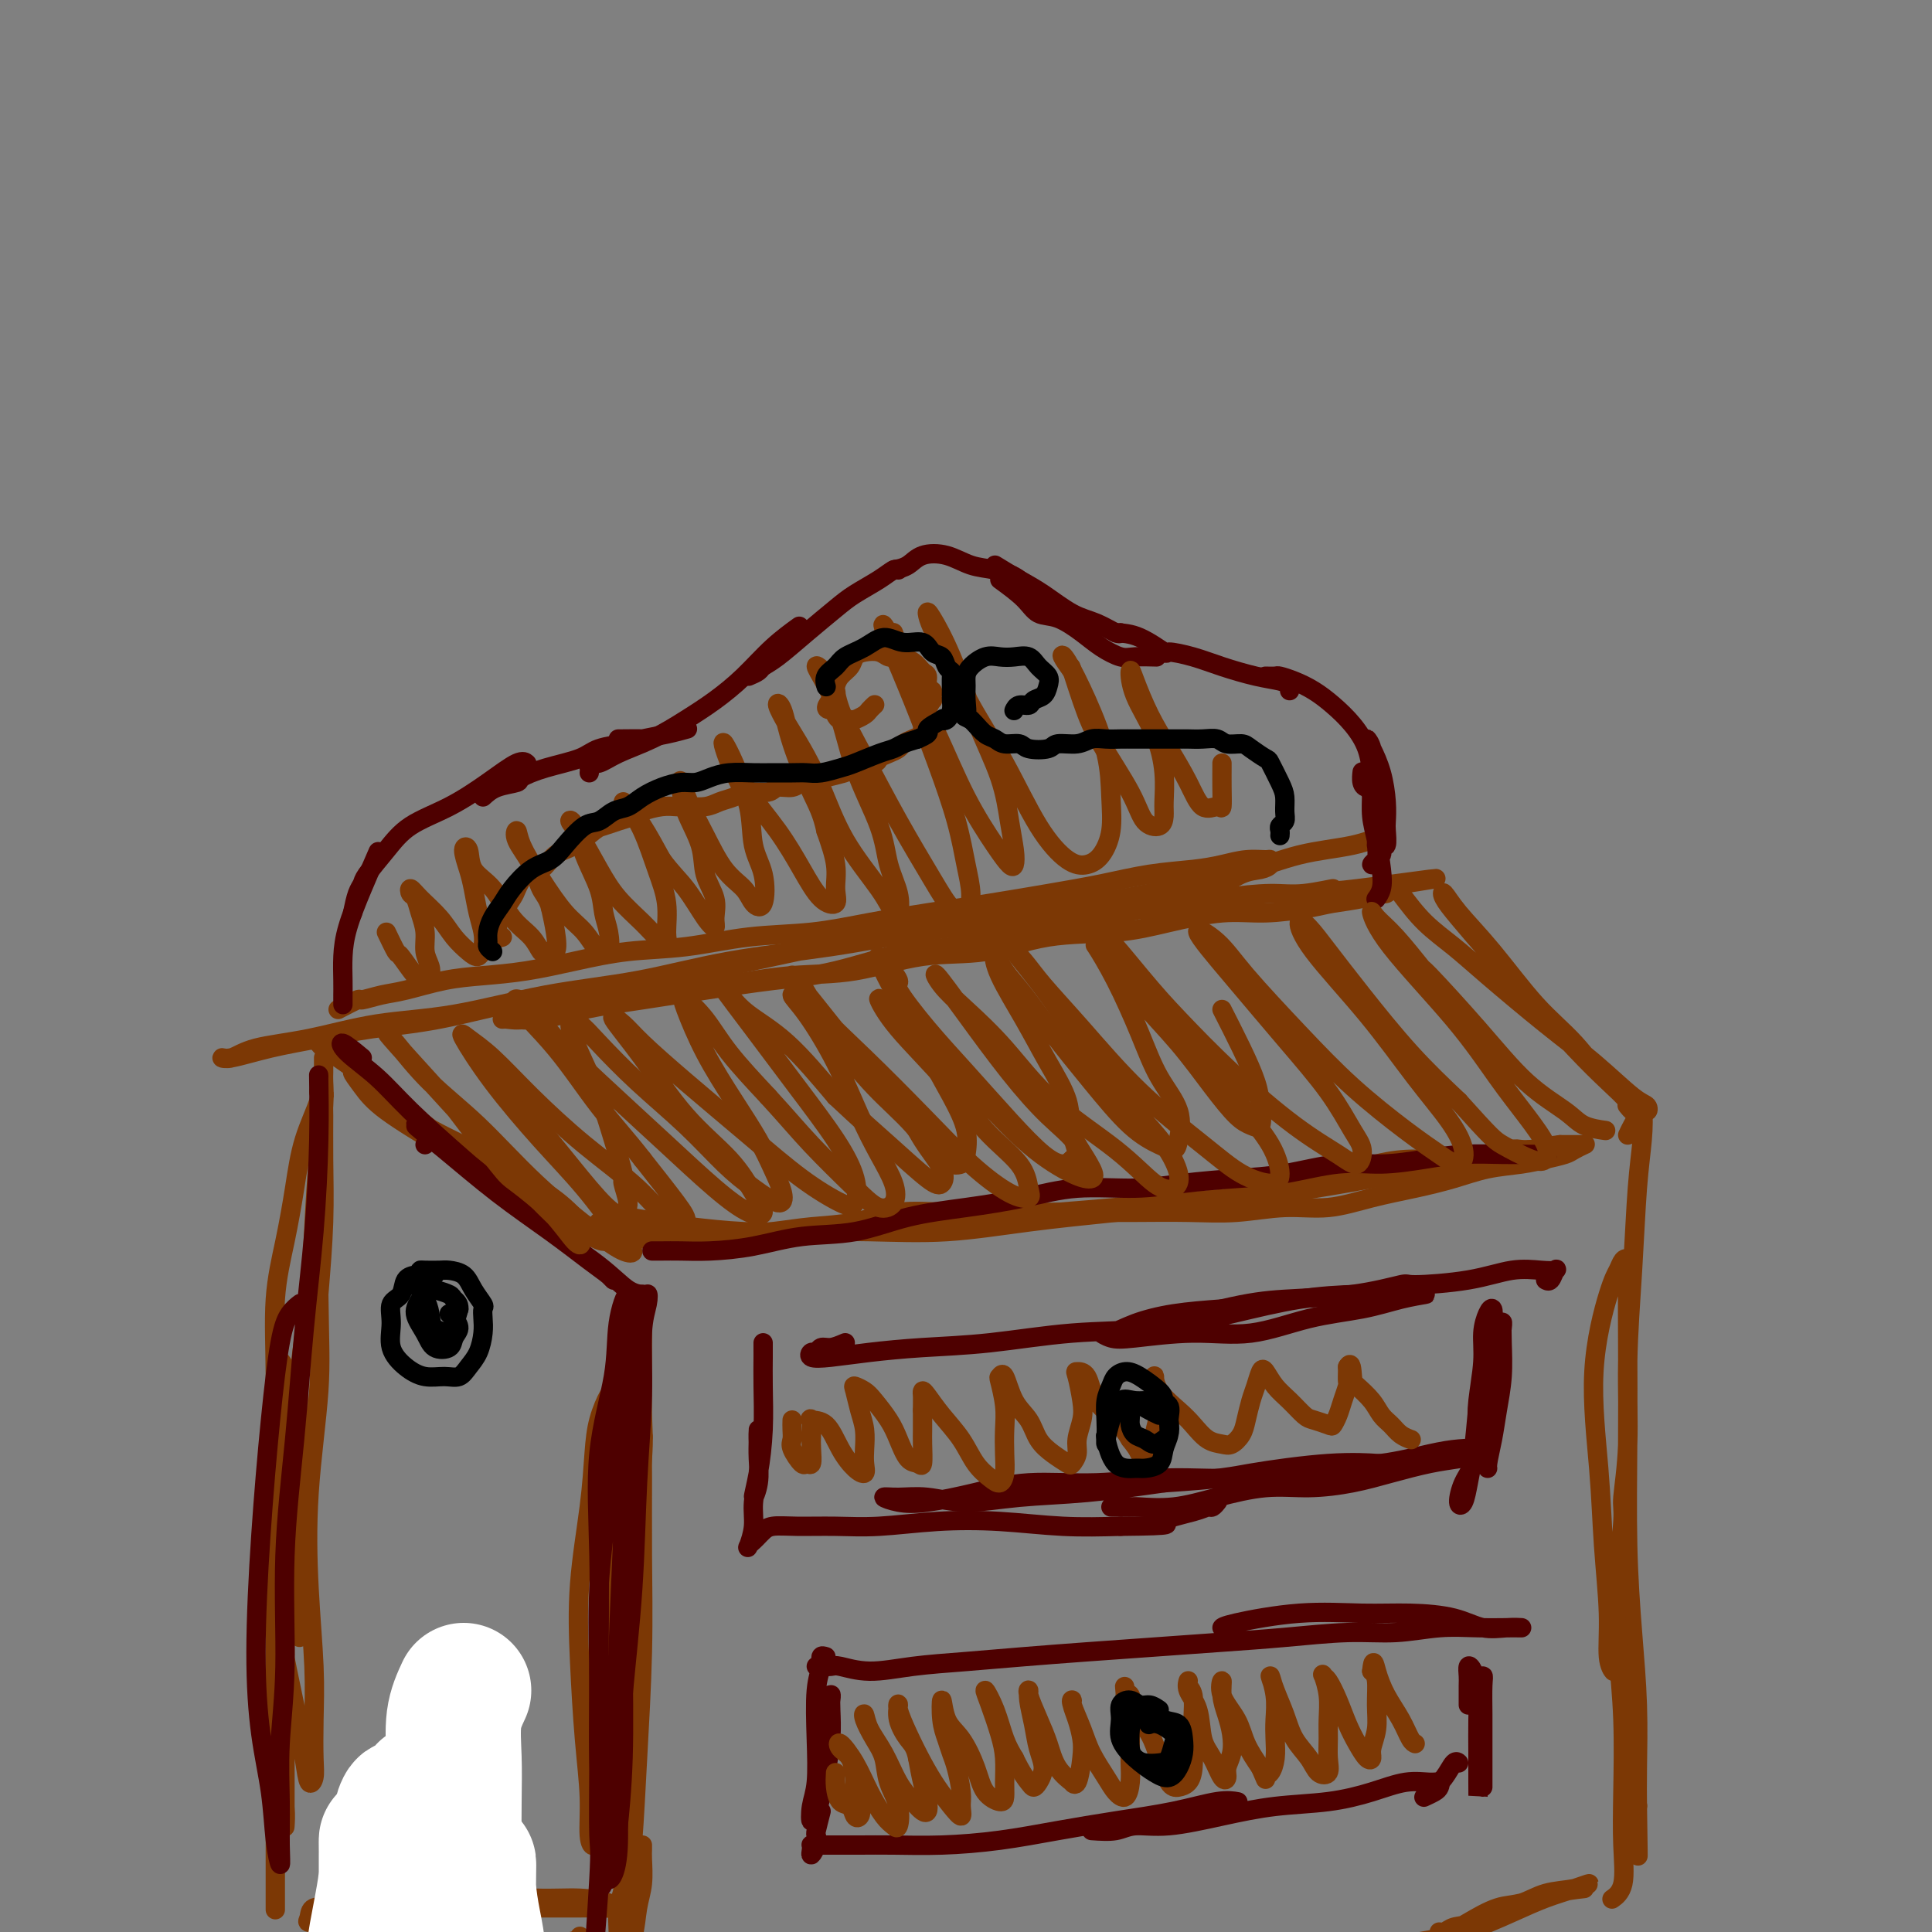 <svg viewBox='0 0 400 400' version='1.1' xmlns='http://www.w3.org/2000/svg' xmlns:xlink='http://www.w3.org/1999/xlink'><rect x="0" y="0" width="400" height="400" fill="#808080" stroke="none"/><g fill='none' stroke='#7C3805' stroke-width='4' stroke-linecap='round' stroke-linejoin='round'><path d='M67,219c0.006,1.138 0.012,2.276 0,3c-0.012,0.724 -0.044,1.036 0,2c0.044,0.964 0.162,2.582 0,5c-0.162,2.418 -0.604,5.635 -1,10c-0.396,4.365 -0.747,9.877 -1,15c-0.253,5.123 -0.407,9.856 -1,15c-0.593,5.144 -1.623,10.700 -2,16c-0.377,5.300 -0.101,10.346 0,15c0.101,4.654 0.028,8.917 0,13c-0.028,4.083 -0.009,7.985 0,11c0.009,3.015 0.010,5.144 0,7c-0.010,1.856 -0.030,3.439 0,5c0.030,1.561 0.109,3.099 0,3c-0.109,-0.099 -0.407,-1.835 -1,-4c-0.593,-2.165 -1.481,-4.759 -2,-8c-0.519,-3.241 -0.669,-7.128 -1,-11c-0.331,-3.872 -0.843,-7.729 -1,-13c-0.157,-5.271 0.039,-11.957 0,-18c-0.039,-6.043 -0.314,-11.444 0,-16c0.314,-4.556 1.218,-8.268 2,-12c0.782,-3.732 1.443,-7.485 2,-11c0.557,-3.515 1.011,-6.792 2,-10c0.989,-3.208 2.514,-6.347 3,-8c0.486,-1.653 -0.066,-1.820 0,-2c0.066,-0.180 0.750,-0.372 1,0c0.250,0.372 0.064,1.310 0,2c-0.064,0.690 -0.007,1.133 0,3c0.007,1.867 -0.037,5.156 0,9c0.037,3.844 0.153,8.241 0,13c-0.153,4.759 -0.577,9.879 -1,15'/><path d='M66,268c0.117,9.710 0.410,13.984 0,20c-0.410,6.016 -1.522,13.775 -2,21c-0.478,7.225 -0.324,13.917 0,20c0.324,6.083 0.816,11.556 1,16c0.184,4.444 0.061,7.859 0,11c-0.061,3.141 -0.060,6.006 0,8c0.060,1.994 0.178,3.115 0,4c-0.178,0.885 -0.654,1.534 -1,1c-0.346,-0.534 -0.563,-2.250 -1,-5c-0.437,-2.750 -1.094,-6.533 -2,-11c-0.906,-4.467 -2.061,-9.617 -3,-15c-0.939,-5.383 -1.660,-11.000 -2,-18c-0.340,-7.000 -0.297,-15.382 0,-21c0.297,-5.618 0.850,-8.471 1,-10c0.150,-1.529 -0.103,-1.735 0,-3c0.103,-1.265 0.564,-3.589 1,-4c0.436,-0.411 0.849,1.089 1,3c0.151,1.911 0.040,4.232 0,8c-0.040,3.768 -0.011,8.985 0,15c0.011,6.015 0.003,12.830 0,20c-0.003,7.170 0.000,14.696 0,22c-0.000,7.304 -0.003,14.385 0,19c0.003,4.615 0.011,6.765 0,8c-0.011,1.235 -0.041,1.554 0,1c0.041,-0.554 0.155,-1.982 0,-4c-0.155,-2.018 -0.577,-4.628 -1,-8c-0.423,-3.372 -0.845,-7.507 -1,-12c-0.155,-4.493 -0.041,-9.345 0,-14c0.041,-4.655 0.011,-9.114 0,-10c-0.011,-0.886 -0.003,1.800 0,5c0.003,3.200 0.001,6.914 0,11c-0.001,4.086 -0.000,8.543 0,13'/><path d='M57,359c0.000,6.861 0.000,9.512 0,14c0.000,4.488 -0.000,10.811 0,15c0.000,4.189 -0.000,6.243 0,7c0.000,0.757 0.000,0.216 0,0c-0.000,-0.216 0.000,-0.108 0,0'/><path d='M66,216c0.265,0.323 0.529,0.645 1,1c0.471,0.355 1.148,0.742 3,2c1.852,1.258 4.880,3.388 8,6c3.120,2.612 6.331,5.705 10,8c3.669,2.295 7.796,3.793 11,6c3.204,2.207 5.486,5.124 8,7c2.514,1.876 5.259,2.712 7,4c1.741,1.288 2.478,3.030 2,3c-0.478,-0.030 -2.172,-1.830 -4,-3c-1.828,-1.170 -3.791,-1.708 -6,-3c-2.209,-1.292 -4.664,-3.336 -7,-5c-2.336,-1.664 -4.552,-2.949 -8,-5c-3.448,-2.051 -8.127,-4.870 -11,-7c-2.873,-2.130 -3.940,-3.573 -5,-5c-1.060,-1.427 -2.114,-2.840 -2,-3c0.114,-0.160 1.395,0.931 3,2c1.605,1.069 3.534,2.115 6,4c2.466,1.885 5.469,4.609 9,7c3.531,2.391 7.590,4.449 12,7c4.410,2.551 9.171,5.594 12,8c2.829,2.406 3.727,4.174 5,5c1.273,0.826 2.922,0.709 4,1c1.078,0.291 1.587,0.990 1,1c-0.587,0.010 -2.268,-0.670 -4,-2c-1.732,-1.330 -3.514,-3.309 -6,-5c-2.486,-1.691 -5.677,-3.092 -9,-5c-3.323,-1.908 -6.779,-4.321 -9,-6c-2.221,-1.679 -3.206,-2.622 -2,-2c1.206,0.622 4.603,2.811 8,5'/><path d='M103,242c3.143,1.607 7.000,3.125 10,5c3.000,1.875 5.143,4.107 6,5c0.857,0.893 0.429,0.446 0,0'/><path d='M135,258c0.324,-0.002 0.649,-0.003 1,0c0.351,0.003 0.729,0.012 1,0c0.271,-0.012 0.436,-0.045 1,0c0.564,0.045 1.525,0.166 3,0c1.475,-0.166 3.462,-0.621 5,-1c1.538,-0.379 2.627,-0.684 5,-1c2.373,-0.316 6.031,-0.645 9,-1c2.969,-0.355 5.249,-0.736 8,-1c2.751,-0.264 5.975,-0.410 9,-1c3.025,-0.590 5.853,-1.622 9,-2c3.147,-0.378 6.612,-0.101 10,0c3.388,0.101 6.699,0.027 10,0c3.301,-0.027 6.591,-0.006 10,0c3.409,0.006 6.936,-0.003 10,0c3.064,0.003 5.663,0.016 9,0c3.337,-0.016 7.411,-0.063 11,0c3.589,0.063 6.694,0.235 10,0c3.306,-0.235 6.812,-0.878 10,-1c3.188,-0.122 6.058,0.276 9,0c2.942,-0.276 5.956,-1.226 9,-2c3.044,-0.774 6.120,-1.373 9,-2c2.880,-0.627 5.566,-1.281 8,-2c2.434,-0.719 4.615,-1.502 7,-2c2.385,-0.498 4.972,-0.712 7,-1c2.028,-0.288 3.496,-0.652 5,-1c1.504,-0.348 3.043,-0.682 4,-1c0.957,-0.318 1.331,-0.621 2,-1c0.669,-0.379 1.633,-0.833 2,-1c0.367,-0.167 0.137,-0.045 0,0c-0.137,0.045 -0.182,0.013 -1,0c-0.818,-0.013 -2.409,-0.006 -4,0'/><path d='M323,237c-1.838,0.188 -3.935,0.659 -6,1c-2.065,0.341 -4.100,0.552 -7,1c-2.900,0.448 -6.665,1.131 -11,2c-4.335,0.869 -9.239,1.923 -15,3c-5.761,1.077 -12.379,2.177 -18,3c-5.621,0.823 -10.246,1.369 -16,2c-5.754,0.631 -12.636,1.346 -19,2c-6.364,0.654 -12.209,1.248 -18,2c-5.791,0.752 -11.527,1.663 -17,2c-5.473,0.337 -10.681,0.102 -16,0c-5.319,-0.102 -10.747,-0.069 -15,0c-4.253,0.069 -7.331,0.175 -11,0c-3.669,-0.175 -7.929,-0.632 -11,-1c-3.071,-0.368 -4.955,-0.645 -7,-1c-2.045,-0.355 -4.252,-0.786 -6,-1c-1.748,-0.214 -3.036,-0.212 -4,0c-0.964,0.212 -1.603,0.635 -2,1c-0.397,0.365 -0.552,0.672 0,1c0.552,0.328 1.812,0.677 3,1c1.188,0.323 2.305,0.620 4,1c1.695,0.380 3.967,0.844 6,1c2.033,0.156 3.828,0.004 6,0c2.172,-0.004 4.722,0.141 8,0c3.278,-0.141 7.286,-0.566 11,-1c3.714,-0.434 7.135,-0.876 11,-1c3.865,-0.124 8.174,0.069 12,0c3.826,-0.069 7.169,-0.400 11,-1c3.831,-0.600 8.151,-1.470 12,-2c3.849,-0.530 7.229,-0.720 11,-1c3.771,-0.280 7.935,-0.652 12,-1c4.065,-0.348 8.033,-0.674 12,-1'/><path d='M243,249c16.183,-1.363 10.640,-0.772 11,-1c0.360,-0.228 6.622,-1.275 11,-2c4.378,-0.725 6.873,-1.126 10,-2c3.127,-0.874 6.885,-2.219 10,-3c3.115,-0.781 5.587,-0.998 8,-1c2.413,-0.002 4.768,0.210 7,0c2.232,-0.210 4.343,-0.841 6,-1c1.657,-0.159 2.861,0.153 4,0c1.139,-0.153 2.212,-0.773 3,-1c0.788,-0.227 1.289,-0.061 2,0c0.711,0.061 1.632,0.017 2,0c0.368,-0.017 0.184,-0.009 0,0'/><path d='M70,209c1.672,-0.871 3.344,-1.743 4,-2c0.656,-0.257 0.297,0.100 1,0c0.703,-0.100 2.470,-0.656 4,-1c1.530,-0.344 2.824,-0.476 5,-1c2.176,-0.524 5.235,-1.440 8,-2c2.765,-0.560 5.238,-0.765 8,-1c2.762,-0.235 5.815,-0.501 9,-1c3.185,-0.499 6.503,-1.232 10,-2c3.497,-0.768 7.172,-1.571 11,-2c3.828,-0.429 7.809,-0.485 12,-1c4.191,-0.515 8.591,-1.489 13,-2c4.409,-0.511 8.828,-0.560 13,-1c4.172,-0.440 8.096,-1.272 12,-2c3.904,-0.728 7.786,-1.350 12,-2c4.214,-0.650 8.758,-1.326 13,-2c4.242,-0.674 8.181,-1.346 12,-2c3.819,-0.654 7.518,-1.289 11,-2c3.482,-0.711 6.747,-1.497 10,-2c3.253,-0.503 6.493,-0.724 9,-1c2.507,-0.276 4.281,-0.607 6,-1c1.719,-0.393 3.384,-0.848 5,-1c1.616,-0.152 3.182,-0.001 4,0c0.818,0.001 0.886,-0.147 1,0c0.114,0.147 0.274,0.591 0,1c-0.274,0.409 -0.981,0.784 -2,1c-1.019,0.216 -2.348,0.273 -4,1c-1.652,0.727 -3.625,2.123 -6,3c-2.375,0.877 -5.152,1.235 -8,2c-2.848,0.765 -5.767,1.937 -10,3c-4.233,1.063 -9.781,2.018 -15,3c-5.219,0.982 -10.110,1.991 -15,3'/><path d='M203,195c-10.075,1.938 -11.263,1.282 -15,2c-3.737,0.718 -10.022,2.811 -15,4c-4.978,1.189 -8.647,1.475 -13,2c-4.353,0.525 -9.390,1.289 -14,2c-4.610,0.711 -8.795,1.367 -13,2c-4.205,0.633 -8.432,1.241 -12,2c-3.568,0.759 -6.478,1.669 -9,2c-2.522,0.331 -4.656,0.083 -6,0c-1.344,-0.083 -1.897,-0.001 -2,0c-0.103,0.001 0.245,-0.079 1,0c0.755,0.079 1.917,0.317 4,0c2.083,-0.317 5.087,-1.188 8,-2c2.913,-0.812 5.735,-1.563 9,-2c3.265,-0.437 6.972,-0.559 11,-1c4.028,-0.441 8.375,-1.201 13,-2c4.625,-0.799 9.528,-1.636 14,-2c4.472,-0.364 8.513,-0.254 13,-1c4.487,-0.746 9.419,-2.349 14,-3c4.581,-0.651 8.810,-0.350 13,-1c4.190,-0.650 8.342,-2.250 13,-3c4.658,-0.750 9.821,-0.649 14,-1c4.179,-0.351 7.374,-1.155 11,-2c3.626,-0.845 7.681,-1.732 11,-2c3.319,-0.268 5.900,0.082 9,0c3.100,-0.082 6.718,-0.595 9,-1c2.282,-0.405 3.226,-0.701 5,-1c1.774,-0.299 4.376,-0.602 6,-1c1.624,-0.398 2.270,-0.890 3,-1c0.730,-0.110 1.543,0.163 2,0c0.457,-0.163 0.559,-0.761 0,-1c-0.559,-0.239 -1.780,-0.120 -3,0'/><path d='M284,184c27.085,-4.160 5.797,-1.060 -3,0c-8.797,1.060 -5.104,0.081 -5,0c0.104,-0.081 -3.381,0.737 -6,1c-2.619,0.263 -4.373,-0.028 -7,0c-2.627,0.028 -6.126,0.377 -10,1c-3.874,0.623 -8.121,1.521 -13,2c-4.879,0.479 -10.390,0.539 -16,1c-5.610,0.461 -11.321,1.324 -17,2c-5.679,0.676 -11.328,1.166 -17,2c-5.672,0.834 -11.367,2.013 -18,3c-6.633,0.987 -14.203,1.782 -21,3c-6.797,1.218 -12.819,2.858 -19,4c-6.181,1.142 -12.519,1.786 -19,3c-6.481,1.214 -13.105,2.998 -19,4c-5.895,1.002 -11.062,1.221 -16,2c-4.938,0.779 -9.647,2.119 -14,3c-4.353,0.881 -8.349,1.302 -11,2c-2.651,0.698 -3.956,1.674 -5,2c-1.044,0.326 -1.825,0.004 -2,0c-0.175,-0.004 0.257,0.310 2,0c1.743,-0.310 4.795,-1.244 8,-2c3.205,-0.756 6.561,-1.332 10,-2c3.439,-0.668 6.959,-1.427 11,-2c4.041,-0.573 8.601,-0.960 14,-2c5.399,-1.040 11.635,-2.732 18,-4c6.365,-1.268 12.858,-2.111 19,-3c6.142,-0.889 11.933,-1.824 18,-3c6.067,-1.176 12.410,-2.594 19,-4c6.590,-1.406 13.428,-2.802 20,-4c6.572,-1.198 12.878,-2.200 19,-3c6.122,-0.800 12.061,-1.400 18,-2'/><path d='M222,188c30.271,-5.578 18.949,-4.024 18,-4c-0.949,0.024 8.475,-1.483 15,-3c6.525,-1.517 10.151,-3.046 14,-4c3.849,-0.954 7.921,-1.334 11,-2c3.079,-0.666 5.165,-1.619 6,-2c0.835,-0.381 0.417,-0.191 0,0'/><path d='M290,185c1.566,2.084 3.132,4.168 5,6c1.868,1.832 4.037,3.412 6,5c1.963,1.588 3.721,3.184 7,6c3.279,2.816 8.081,6.851 12,10c3.919,3.149 6.956,5.413 10,8c3.044,2.587 6.095,5.497 8,7c1.905,1.503 2.666,1.597 3,2c0.334,0.403 0.242,1.114 0,1c-0.242,-0.114 -0.635,-1.052 -2,-2c-1.365,-0.948 -3.702,-1.905 -6,-4c-2.298,-2.095 -4.556,-5.330 -7,-8c-2.444,-2.670 -5.073,-4.777 -8,-8c-2.927,-3.223 -6.150,-7.561 -9,-11c-2.850,-3.439 -5.325,-5.977 -7,-8c-1.675,-2.023 -2.550,-3.530 -3,-4c-0.450,-0.470 -0.475,0.098 0,1c0.475,0.902 1.449,2.138 3,4c1.551,1.862 3.680,4.350 6,7c2.320,2.650 4.833,5.461 8,9c3.167,3.539 6.988,7.806 10,11c3.012,3.194 5.213,5.314 7,7c1.787,1.686 3.159,2.936 4,4c0.841,1.064 1.149,1.940 1,2c-0.149,0.060 -0.757,-0.697 -1,-1c-0.243,-0.303 -0.122,-0.151 0,0'/><path d='M337,235c0.302,-0.640 0.603,-1.280 1,-2c0.397,-0.720 0.888,-1.521 1,-2c0.112,-0.479 -0.155,-0.637 0,-1c0.155,-0.363 0.731,-0.931 1,0c0.269,0.931 0.231,3.360 0,6c-0.231,2.640 -0.654,5.492 -1,10c-0.346,4.508 -0.613,10.672 -1,17c-0.387,6.328 -0.892,12.819 -1,19c-0.108,6.181 0.182,12.051 0,17c-0.182,4.949 -0.838,8.979 -1,11c-0.162,2.021 0.168,2.035 0,5c-0.168,2.965 -0.834,8.880 -1,13c-0.166,4.120 0.167,6.444 0,9c-0.167,2.556 -0.832,5.345 -1,7c-0.168,1.655 0.163,2.176 0,2c-0.163,-0.176 -0.821,-1.049 -1,-3c-0.179,-1.951 0.119,-4.980 0,-9c-0.119,-4.020 -0.656,-9.030 -1,-14c-0.344,-4.970 -0.496,-9.899 -1,-16c-0.504,-6.101 -1.361,-13.375 -1,-20c0.361,-6.625 1.939,-12.603 3,-16c1.061,-3.397 1.605,-4.214 2,-5c0.395,-0.786 0.642,-1.542 1,-2c0.358,-0.458 0.827,-0.620 1,0c0.173,0.620 0.049,2.021 0,5c-0.049,2.979 -0.023,7.536 0,13c0.023,5.464 0.045,11.835 0,19c-0.045,7.165 -0.156,15.124 0,22c0.156,6.876 0.578,12.668 1,18c0.422,5.332 0.844,10.205 1,15c0.156,4.795 0.044,9.513 0,13c-0.044,3.487 -0.022,5.744 0,8'/><path d='M339,374c0.295,18.285 0.034,7.496 0,3c-0.034,-4.496 0.160,-2.701 0,-3c-0.160,-0.299 -0.674,-2.693 -1,-6c-0.326,-3.307 -0.462,-7.529 -1,-12c-0.538,-4.471 -1.476,-9.192 -2,-14c-0.524,-4.808 -0.634,-9.704 -1,-13c-0.366,-3.296 -0.988,-4.991 -1,-5c-0.012,-0.009 0.585,1.667 1,5c0.415,3.333 0.649,8.324 1,13c0.351,4.676 0.819,9.036 1,14c0.181,4.964 0.076,10.532 0,15c-0.076,4.468 -0.124,7.837 0,11c0.124,3.163 0.418,6.121 0,8c-0.418,1.879 -1.548,2.680 -2,3c-0.452,0.320 -0.226,0.160 0,0'/><path d='M133,276c-0.046,6.634 -0.091,13.268 0,17c0.091,3.732 0.320,4.560 0,9c-0.320,4.440 -1.189,12.490 -2,19c-0.811,6.510 -1.565,11.479 -2,17c-0.435,5.521 -0.551,11.593 -1,17c-0.449,5.407 -1.230,10.149 -2,14c-0.770,3.851 -1.530,6.811 -2,9c-0.470,2.189 -0.651,3.608 -1,4c-0.349,0.392 -0.866,-0.242 -1,-2c-0.134,-1.758 0.114,-4.640 0,-8c-0.114,-3.360 -0.591,-7.198 -1,-12c-0.409,-4.802 -0.749,-10.569 -1,-16c-0.251,-5.431 -0.414,-10.528 0,-16c0.414,-5.472 1.406,-11.321 2,-16c0.594,-4.679 0.790,-8.187 1,-11c0.210,-2.813 0.435,-4.929 1,-7c0.565,-2.071 1.472,-4.096 2,-5c0.528,-0.904 0.677,-0.686 1,0c0.323,0.686 0.819,1.842 1,4c0.181,2.158 0.048,5.318 0,9c-0.048,3.682 -0.012,7.884 0,13c0.012,5.116 -0.001,11.144 0,17c0.001,5.856 0.015,11.539 0,17c-0.015,5.461 -0.061,10.699 0,15c0.061,4.301 0.228,7.666 0,10c-0.228,2.334 -0.850,3.638 -1,4c-0.150,0.362 0.173,-0.218 0,-1c-0.173,-0.782 -0.840,-1.766 -1,-4c-0.160,-2.234 0.188,-5.717 0,-10c-0.188,-4.283 -0.911,-9.367 -1,-15c-0.089,-5.633 0.455,-11.817 1,-18'/><path d='M126,330c0.149,-10.668 1.021,-13.338 2,-17c0.979,-3.662 2.066,-8.317 3,-11c0.934,-2.683 1.715,-3.395 2,-4c0.285,-0.605 0.073,-1.103 0,0c-0.073,1.103 -0.008,3.809 0,8c0.008,4.191 -0.040,9.868 0,16c0.040,6.132 0.168,12.719 0,20c-0.168,7.281 -0.634,15.258 -1,22c-0.366,6.742 -0.634,12.251 -1,17c-0.366,4.749 -0.829,8.740 -1,11c-0.171,2.260 -0.049,2.789 0,3c0.049,0.211 0.024,0.106 0,0'/><path d='M74,391c0.462,-0.006 0.925,-0.012 1,0c0.075,0.012 -0.236,0.041 1,0c1.236,-0.041 4.019,-0.152 8,0c3.981,0.152 9.159,0.566 14,1c4.841,0.434 9.345,0.887 13,1c3.655,0.113 6.460,-0.113 9,0c2.540,0.113 4.816,0.566 6,1c1.184,0.434 1.276,0.848 1,1c-0.276,0.152 -0.919,0.041 -2,0c-1.081,-0.041 -2.598,-0.010 -5,0c-2.402,0.010 -5.687,0.001 -9,0c-3.313,-0.001 -6.652,0.006 -11,0c-4.348,-0.006 -9.703,-0.026 -15,0c-5.297,0.026 -10.535,0.097 -14,0c-3.465,-0.097 -5.157,-0.364 -6,0c-0.843,0.364 -0.835,1.358 -1,2c-0.165,0.642 -0.501,0.932 0,1c0.501,0.068 1.839,-0.087 4,0c2.161,0.087 5.146,0.417 9,1c3.854,0.583 8.577,1.421 13,2c4.423,0.579 8.544,0.901 12,1c3.456,0.099 6.246,-0.025 9,0c2.754,0.025 5.472,0.199 7,0c1.528,-0.199 1.865,-0.771 2,-1c0.135,-0.229 0.067,-0.114 0,0'/><path d='M328,391c-1.824,0.204 -3.647,0.407 -6,1c-2.353,0.593 -5.235,1.574 -7,2c-1.765,0.426 -2.411,0.296 -4,1c-1.589,0.704 -4.120,2.242 -6,3c-1.880,0.758 -3.110,0.734 -4,1c-0.890,0.266 -1.439,0.821 -2,1c-0.561,0.179 -1.134,-0.017 -1,0c0.134,0.017 0.974,0.246 2,0c1.026,-0.246 2.238,-0.969 4,-2c1.762,-1.031 4.075,-2.372 6,-3c1.925,-0.628 3.462,-0.544 5,-1c1.538,-0.456 3.078,-1.451 5,-2c1.922,-0.549 4.227,-0.651 6,-1c1.773,-0.349 3.013,-0.946 3,-1c-0.013,-0.054 -1.278,0.433 -3,1c-1.722,0.567 -3.899,1.213 -6,2c-2.101,0.787 -4.125,1.713 -7,3c-2.875,1.287 -6.602,2.933 -10,4c-3.398,1.067 -6.466,1.554 -9,2c-2.534,0.446 -4.535,0.852 -6,1c-1.465,0.148 -2.394,0.040 -3,0c-0.606,-0.040 -0.887,-0.011 -1,0c-0.113,0.011 -0.056,0.006 0,0'/><path d='M133,382c0.007,0.319 0.014,0.637 0,1c-0.014,0.363 -0.049,0.769 0,2c0.049,1.231 0.181,3.285 0,5c-0.181,1.715 -0.675,3.090 -1,5c-0.325,1.910 -0.480,4.356 -1,6c-0.520,1.644 -1.403,2.486 -2,3c-0.597,0.514 -0.907,0.701 -1,0c-0.093,-0.701 0.032,-2.291 0,-4c-0.032,-1.709 -0.220,-3.536 0,-5c0.220,-1.464 0.847,-2.563 1,-4c0.153,-1.437 -0.168,-3.211 0,-4c0.168,-0.789 0.827,-0.593 1,0c0.173,0.593 -0.138,1.582 0,3c0.138,1.418 0.727,3.264 1,5c0.273,1.736 0.231,3.362 0,5c-0.231,1.638 -0.650,3.290 -1,5c-0.350,1.710 -0.630,3.479 -1,5c-0.370,1.521 -0.830,2.794 -1,3c-0.170,0.206 -0.048,-0.655 0,-1c0.048,-0.345 0.024,-0.172 0,0'/></g>
<g fill='none' stroke='#FFFFFF' stroke-width='28' stroke-linecap='round' stroke-linejoin='round'><path d='M96,350c-0.845,1.814 -1.689,3.628 -2,6c-0.311,2.372 -0.087,5.303 0,8c0.087,2.697 0.037,5.159 0,9c-0.037,3.841 -0.063,9.061 0,13c0.063,3.939 0.214,6.598 0,9c-0.214,2.402 -0.793,4.547 -1,6c-0.207,1.453 -0.044,2.215 0,2c0.044,-0.215 -0.033,-1.406 0,-3c0.033,-1.594 0.177,-3.593 0,-6c-0.177,-2.407 -0.673,-5.224 -1,-8c-0.327,-2.776 -0.484,-5.510 -1,-8c-0.516,-2.490 -1.390,-4.737 -2,-6c-0.610,-1.263 -0.955,-1.543 -1,-1c-0.045,0.543 0.208,1.910 0,4c-0.208,2.090 -0.879,4.904 -1,8c-0.121,3.096 0.307,6.474 0,10c-0.307,3.526 -1.350,7.199 -2,10c-0.650,2.801 -0.906,4.731 -1,6c-0.094,1.269 -0.025,1.877 0,1c0.025,-0.877 0.008,-3.238 0,-6c-0.008,-2.762 -0.005,-5.924 0,-9c0.005,-3.076 0.012,-6.064 0,-9c-0.012,-2.936 -0.045,-5.818 0,-8c0.045,-2.182 0.167,-3.664 0,-4c-0.167,-0.336 -0.622,0.473 -1,2c-0.378,1.527 -0.679,3.770 -1,6c-0.321,2.230 -0.660,4.446 -1,7c-0.340,2.554 -0.679,5.448 -1,8c-0.321,2.552 -0.625,4.764 -1,6c-0.375,1.236 -0.821,1.496 -1,1c-0.179,-0.496 -0.089,-1.748 0,-3'/><path d='M78,401c-0.762,3.172 0.332,-2.398 1,-6c0.668,-3.602 0.911,-5.236 1,-7c0.089,-1.764 0.024,-3.659 0,-5c-0.024,-1.341 -0.007,-2.129 0,-2c0.007,0.129 0.003,1.173 0,3c-0.003,1.827 -0.004,4.435 0,7c0.004,2.565 0.012,5.087 0,8c-0.012,2.913 -0.044,6.218 0,8c0.044,1.782 0.165,2.041 0,2c-0.165,-0.041 -0.614,-0.383 0,-2c0.614,-1.617 2.291,-4.509 3,-7c0.709,-2.491 0.448,-4.581 1,-7c0.552,-2.419 1.916,-5.166 3,-8c1.084,-2.834 1.888,-5.755 3,-7c1.112,-1.245 2.533,-0.814 3,0c0.467,0.814 -0.018,2.012 0,4c0.018,1.988 0.540,4.768 1,7c0.460,2.232 0.858,3.917 1,6c0.142,2.083 0.028,4.565 0,7c-0.028,2.435 0.031,4.825 0,6c-0.031,1.175 -0.152,1.136 0,1c0.152,-0.136 0.577,-0.369 1,-2c0.423,-1.631 0.845,-4.658 1,-7c0.155,-2.342 0.044,-3.997 0,-6c-0.044,-2.003 -0.022,-4.353 0,-6c0.022,-1.647 0.044,-2.590 0,-2c-0.044,0.590 -0.153,2.713 0,5c0.153,2.287 0.567,4.737 1,7c0.433,2.263 0.886,4.340 1,7c0.114,2.660 -0.110,5.903 0,8c0.110,2.097 0.555,3.049 1,4'/><path d='M100,417c0.500,4.833 0.250,2.417 0,0'/></g>
<g fill='none' stroke='#4E0000' stroke-width='4' stroke-linecap='round' stroke-linejoin='round'><path d='M133,272c0.390,-1.812 0.781,-3.623 1,-4c0.219,-0.377 0.267,0.681 0,2c-0.267,1.319 -0.849,2.900 -1,6c-0.151,3.100 0.127,7.719 0,13c-0.127,5.281 -0.660,11.223 -1,18c-0.340,6.777 -0.486,14.390 -1,22c-0.514,7.610 -1.396,15.218 -2,22c-0.604,6.782 -0.932,12.739 -1,18c-0.068,5.261 0.123,9.824 0,13c-0.123,3.176 -0.559,4.963 -1,6c-0.441,1.037 -0.888,1.325 -1,1c-0.112,-0.325 0.112,-1.263 0,-3c-0.112,-1.737 -0.560,-4.274 -1,-8c-0.440,-3.726 -0.873,-8.640 -1,-14c-0.127,-5.360 0.052,-11.166 0,-17c-0.052,-5.834 -0.336,-11.696 0,-18c0.336,-6.304 1.291,-13.051 2,-19c0.709,-5.949 1.171,-11.100 2,-15c0.829,-3.900 2.024,-6.549 3,-10c0.976,-3.451 1.733,-7.702 2,-11c0.267,-3.298 0.044,-5.641 0,-6c-0.044,-0.359 0.090,1.268 0,4c-0.090,2.732 -0.404,6.571 -1,11c-0.596,4.429 -1.474,9.448 -2,15c-0.526,5.552 -0.701,11.638 -1,19c-0.299,7.362 -0.724,16.000 -1,24c-0.276,8.000 -0.404,15.361 -1,22c-0.596,6.639 -1.660,12.557 -2,17c-0.340,4.443 0.046,7.412 0,9c-0.046,1.588 -0.523,1.794 -1,2'/><path d='M124,391c-1.392,18.938 -0.372,4.782 0,-2c0.372,-6.782 0.097,-6.189 0,-9c-0.097,-2.811 -0.015,-9.024 0,-15c0.015,-5.976 -0.036,-11.715 0,-19c0.036,-7.285 0.161,-16.116 0,-24c-0.161,-7.884 -0.606,-14.823 0,-21c0.606,-6.177 2.264,-11.594 3,-16c0.736,-4.406 0.551,-7.800 1,-11c0.449,-3.200 1.532,-6.205 2,-6c0.468,0.205 0.323,3.622 0,8c-0.323,4.378 -0.822,9.719 -1,16c-0.178,6.281 -0.034,13.504 0,22c0.034,8.496 -0.043,18.266 0,27c0.043,8.734 0.208,16.434 0,23c-0.208,6.566 -0.787,11.999 -1,14c-0.213,2.001 -0.061,0.572 0,0c0.061,-0.572 0.030,-0.286 0,0'/><path d='M66,223c-0.017,-0.483 -0.034,-0.967 0,1c0.034,1.967 0.121,6.383 0,12c-0.121,5.617 -0.448,12.435 -1,19c-0.552,6.565 -1.329,12.876 -2,20c-0.671,7.124 -1.238,15.059 -2,23c-0.762,7.941 -1.721,15.886 -2,24c-0.279,8.114 0.122,16.395 0,23c-0.122,6.605 -0.768,11.534 -1,16c-0.232,4.466 -0.050,8.468 0,12c0.050,3.532 -0.031,6.595 0,9c0.031,2.405 0.176,4.151 0,4c-0.176,-0.151 -0.672,-2.201 -1,-5c-0.328,-2.799 -0.488,-6.348 -1,-10c-0.512,-3.652 -1.375,-7.407 -2,-12c-0.625,-4.593 -1.013,-10.025 -1,-17c0.013,-6.975 0.428,-15.494 1,-24c0.572,-8.506 1.303,-16.997 2,-24c0.697,-7.003 1.362,-12.516 2,-16c0.638,-3.484 1.249,-4.938 2,-6c0.751,-1.062 1.643,-1.732 2,-2c0.357,-0.268 0.178,-0.134 0,0'/><path d='M88,237c0.000,0.000 0.000,0.000 0,0c0.000,0.000 0.000,0.000 0,0'/><path d='M75,219c-1.660,-1.382 -3.320,-2.765 -4,-3c-0.680,-0.235 -0.380,0.677 1,2c1.380,1.323 3.839,3.057 6,5c2.161,1.943 4.024,4.095 7,7c2.976,2.905 7.064,6.562 11,10c3.936,3.438 7.719,6.656 12,10c4.281,3.344 9.061,6.812 12,9c2.939,2.188 4.038,3.095 5,4c0.962,0.905 1.788,1.807 2,2c0.212,0.193 -0.191,-0.323 -1,-1c-0.809,-0.677 -2.026,-1.516 -4,-3c-1.974,-1.484 -4.707,-3.614 -8,-6c-3.293,-2.386 -7.148,-5.026 -11,-8c-3.852,-2.974 -7.701,-6.280 -11,-9c-3.299,-2.720 -6.046,-4.855 -6,-5c0.046,-0.145 2.886,1.698 6,4c3.114,2.302 6.502,5.062 10,8c3.498,2.938 7.106,6.055 11,9c3.894,2.945 8.075,5.717 11,8c2.925,2.283 4.595,4.076 6,5c1.405,0.924 2.544,0.978 3,1c0.456,0.022 0.228,0.011 0,0'/><path d='M136,259c-0.561,-0.001 -1.123,-0.002 -1,0c0.123,0.002 0.930,0.007 2,0c1.070,-0.007 2.403,-0.028 4,0c1.597,0.028 3.458,0.103 6,0c2.542,-0.103 5.767,-0.384 9,-1c3.233,-0.616 6.475,-1.568 10,-2c3.525,-0.432 7.333,-0.344 11,-1c3.667,-0.656 7.195,-2.056 11,-3c3.805,-0.944 7.888,-1.433 12,-2c4.112,-0.567 8.252,-1.213 12,-2c3.748,-0.787 7.102,-1.715 11,-2c3.898,-0.285 8.339,0.074 12,0c3.661,-0.074 6.541,-0.579 10,-1c3.459,-0.421 7.497,-0.757 11,-1c3.503,-0.243 6.471,-0.395 10,-1c3.529,-0.605 7.619,-1.665 11,-2c3.381,-0.335 6.052,0.054 9,0c2.948,-0.054 6.174,-0.550 9,-1c2.826,-0.450 5.252,-0.853 8,-1c2.748,-0.147 5.819,-0.040 8,0c2.181,0.040 3.472,0.011 5,0c1.528,-0.011 3.294,-0.003 4,0c0.706,0.003 0.353,0.002 0,0'/><path d='M71,208c-0.000,-0.293 -0.000,-0.587 0,-1c0.000,-0.413 0.002,-0.946 0,-1c-0.002,-0.054 -0.006,0.373 0,0c0.006,-0.373 0.023,-1.544 0,-3c-0.023,-1.456 -0.086,-3.197 0,-5c0.086,-1.803 0.322,-3.669 1,-6c0.678,-2.331 1.798,-5.128 3,-8c1.202,-2.872 2.486,-5.821 3,-7c0.514,-1.179 0.257,-0.590 0,0'/><path d='M73,189c0.314,-1.493 0.629,-2.987 1,-4c0.371,-1.013 0.799,-1.547 1,-2c0.201,-0.453 0.176,-0.826 1,-2c0.824,-1.174 2.497,-3.149 4,-5c1.503,-1.851 2.837,-3.578 5,-5c2.163,-1.422 5.154,-2.538 8,-4c2.846,-1.462 5.546,-3.268 8,-5c2.454,-1.732 4.661,-3.389 6,-4c1.339,-0.611 1.811,-0.174 2,0c0.189,0.174 0.094,0.087 0,0'/><path d='M100,165c0.818,-0.749 1.637,-1.499 3,-2c1.363,-0.501 3.272,-0.754 4,-1c0.728,-0.246 0.277,-0.486 1,-1c0.723,-0.514 2.622,-1.301 5,-2c2.378,-0.699 5.235,-1.311 7,-2c1.765,-0.689 2.437,-1.455 4,-2c1.563,-0.545 4.018,-0.870 5,-1c0.982,-0.130 0.491,-0.065 0,0'/><path d='M128,153c2.233,-0.022 4.466,-0.045 5,0c0.534,0.045 -0.630,0.156 0,0c0.630,-0.156 3.054,-0.581 5,-1c1.946,-0.419 3.413,-0.834 4,-1c0.587,-0.166 0.293,-0.083 0,0'/><path d='M122,160c0.040,-0.298 0.080,-0.596 0,-1c-0.080,-0.404 -0.280,-0.915 0,-1c0.280,-0.085 1.042,0.257 2,0c0.958,-0.257 2.113,-1.112 4,-2c1.887,-0.888 4.505,-1.808 7,-3c2.495,-1.192 4.865,-2.656 7,-4c2.135,-1.344 4.033,-2.567 6,-4c1.967,-1.433 4.001,-3.075 6,-5c1.999,-1.925 3.961,-4.134 6,-6c2.039,-1.866 4.154,-3.390 5,-4c0.846,-0.610 0.423,-0.305 0,0'/><path d='M155,140c0.786,-0.339 1.571,-0.678 2,-1c0.429,-0.322 0.500,-0.627 1,-1c0.500,-0.373 1.428,-0.813 3,-2c1.572,-1.187 3.787,-3.120 6,-5c2.213,-1.880 4.425,-3.705 6,-5c1.575,-1.295 2.513,-2.060 4,-3c1.487,-0.940 3.522,-2.056 5,-3c1.478,-0.944 2.398,-1.716 3,-2c0.602,-0.284 0.886,-0.081 1,0c0.114,0.081 0.057,0.041 0,0'/><path d='M185,118c1.048,-0.211 2.095,-0.422 3,-1c0.905,-0.578 1.667,-1.523 3,-2c1.333,-0.477 3.236,-0.484 5,0c1.764,0.484 3.387,1.461 5,2c1.613,0.539 3.216,0.639 5,1c1.784,0.361 3.750,0.982 5,2c1.250,1.018 1.786,2.434 2,3c0.214,0.566 0.107,0.283 0,0'/><path d='M206,117c1.697,1.038 3.393,2.075 5,3c1.607,0.925 3.124,1.736 5,3c1.876,1.264 4.110,2.980 6,4c1.890,1.020 3.434,1.346 5,2c1.566,0.654 3.152,1.638 4,2c0.848,0.362 0.956,0.104 1,0c0.044,-0.104 0.022,-0.052 0,0'/><path d='M207,120c1.861,1.362 3.722,2.724 5,4c1.278,1.276 1.974,2.465 3,3c1.026,0.535 2.384,0.417 4,1c1.616,0.583 3.492,1.869 5,3c1.508,1.131 2.650,2.107 4,3c1.350,0.893 2.908,1.703 4,2c1.092,0.297 1.717,0.080 3,0c1.283,-0.080 3.224,-0.023 4,0c0.776,0.023 0.388,0.011 0,0'/><path d='M231,131c1.546,0.078 3.093,0.156 5,1c1.907,0.844 4.175,2.453 5,3c0.825,0.547 0.206,0.030 1,0c0.794,-0.030 3.001,0.425 5,1c1.999,0.575 3.789,1.268 6,2c2.211,0.732 4.841,1.503 7,2c2.159,0.497 3.847,0.721 5,1c1.153,0.279 1.772,0.614 2,1c0.228,0.386 0.065,0.825 0,1c-0.065,0.175 -0.033,0.088 0,0'/><path d='M262,140c0.797,0.019 1.595,0.038 2,0c0.405,-0.038 0.418,-0.132 1,0c0.582,0.132 1.732,0.491 3,1c1.268,0.509 2.655,1.169 4,2c1.345,0.831 2.648,1.833 4,3c1.352,1.167 2.752,2.499 4,4c1.248,1.501 2.345,3.171 3,5c0.655,1.829 0.869,3.817 1,5c0.131,1.183 0.179,1.560 0,2c-0.179,0.440 -0.584,0.943 -1,1c-0.416,0.057 -0.843,-0.331 -1,-1c-0.157,-0.669 -0.045,-1.620 0,-2c0.045,-0.380 0.022,-0.190 0,0'/><path d='M284,158c0.030,1.416 0.061,2.833 0,4c-0.061,1.167 -0.213,2.086 0,3c0.213,0.914 0.790,1.824 1,3c0.210,1.176 0.052,2.617 0,4c-0.052,1.383 0.003,2.707 0,3c-0.003,0.293 -0.064,-0.446 0,0c0.064,0.446 0.252,2.079 0,3c-0.252,0.921 -0.944,1.132 -1,1c-0.056,-0.132 0.525,-0.607 1,-1c0.475,-0.393 0.845,-0.704 1,-1c0.155,-0.296 0.094,-0.578 0,-1c-0.094,-0.422 -0.221,-0.985 0,-1c0.221,-0.015 0.789,0.517 1,0c0.211,-0.517 0.064,-2.085 0,-3c-0.064,-0.915 -0.046,-1.178 0,-2c0.046,-0.822 0.121,-2.201 0,-4c-0.121,-1.799 -0.439,-4.016 -1,-6c-0.561,-1.984 -1.366,-3.736 -2,-5c-0.634,-1.264 -1.099,-2.040 -1,-2c0.099,0.040 0.761,0.896 1,2c0.239,1.104 0.053,2.455 0,4c-0.053,1.545 0.025,3.285 0,5c-0.025,1.715 -0.154,3.406 0,5c0.154,1.594 0.591,3.093 1,5c0.409,1.907 0.790,4.222 1,6c0.210,1.778 0.249,3.017 0,4c-0.249,0.983 -0.785,1.709 -1,2c-0.215,0.291 -0.107,0.145 0,0'/><path d='M158,280c-0.001,-1.060 -0.003,-2.120 0,-2c0.003,0.120 0.010,1.418 0,3c-0.010,1.582 -0.037,3.446 0,6c0.037,2.554 0.140,5.797 0,9c-0.140,3.203 -0.521,6.366 -1,9c-0.479,2.634 -1.057,4.739 -1,5c0.057,0.261 0.747,-1.321 1,-3c0.253,-1.679 0.069,-3.455 0,-5c-0.069,-1.545 -0.022,-2.858 0,-4c0.022,-1.142 0.021,-2.113 0,-2c-0.021,0.113 -0.062,1.309 0,3c0.062,1.691 0.226,3.876 0,6c-0.226,2.124 -0.842,4.188 -1,6c-0.158,1.812 0.143,3.372 0,5c-0.143,1.628 -0.729,3.323 -1,4c-0.271,0.677 -0.226,0.335 0,0c0.226,-0.335 0.633,-0.664 1,-1c0.367,-0.336 0.692,-0.679 1,-1c0.308,-0.321 0.597,-0.621 1,-1c0.403,-0.379 0.920,-0.837 2,-1c1.080,-0.163 2.723,-0.031 5,0c2.277,0.031 5.188,-0.041 8,0c2.812,0.041 5.524,0.193 9,0c3.476,-0.193 7.715,-0.732 12,-1c4.285,-0.268 8.615,-0.264 13,0c4.385,0.264 8.824,0.790 13,1c4.176,0.210 8.088,0.105 12,0'/><path d='M232,316c12.858,-0.123 9.004,-0.429 9,-1c-0.004,-0.571 3.841,-1.407 6,-2c2.159,-0.593 2.630,-0.942 3,-1c0.370,-0.058 0.638,0.177 1,0c0.362,-0.177 0.818,-0.765 1,-1c0.182,-0.235 0.091,-0.118 0,0'/><path d='M230,312c1.621,0.012 3.242,0.024 4,0c0.758,-0.024 0.653,-0.083 2,0c1.347,0.083 4.146,0.307 7,0c2.854,-0.307 5.761,-1.146 9,-2c3.239,-0.854 6.808,-1.724 10,-2c3.192,-0.276 6.005,0.042 9,0c2.995,-0.042 6.172,-0.445 9,-1c2.828,-0.555 5.307,-1.263 8,-2c2.693,-0.737 5.600,-1.504 8,-2c2.400,-0.496 4.292,-0.719 6,-1c1.708,-0.281 3.231,-0.618 4,-1c0.769,-0.382 0.784,-0.808 0,-1c-0.784,-0.192 -2.365,-0.149 -4,0c-1.635,0.149 -3.323,0.403 -6,1c-2.677,0.597 -6.345,1.537 -10,2c-3.655,0.463 -7.299,0.448 -12,1c-4.701,0.552 -10.458,1.670 -16,2c-5.542,0.330 -10.869,-0.129 -16,0c-5.131,0.129 -10.066,0.845 -15,1c-4.934,0.155 -9.867,-0.249 -14,0c-4.133,0.249 -7.465,1.153 -11,2c-3.535,0.847 -7.274,1.637 -10,2c-2.726,0.363 -4.439,0.298 -6,0c-1.561,-0.298 -2.969,-0.829 -3,-1c-0.031,-0.171 1.317,0.019 3,0c1.683,-0.019 3.702,-0.245 6,0c2.298,0.245 4.874,0.963 8,1c3.126,0.037 6.803,-0.605 11,-1c4.197,-0.395 8.913,-0.541 14,-1c5.087,-0.459 10.543,-1.229 16,-2'/><path d='M241,307c12.239,-0.796 13.837,-1.285 18,-2c4.163,-0.715 10.890,-1.654 16,-2c5.110,-0.346 8.603,-0.099 10,0c1.397,0.099 0.699,0.049 0,0'/><path d='M175,278c-1.065,0.455 -2.130,0.910 -3,1c-0.870,0.090 -1.544,-0.185 -2,0c-0.456,0.185 -0.692,0.831 -1,1c-0.308,0.169 -0.686,-0.140 -1,0c-0.314,0.140 -0.564,0.729 0,1c0.564,0.271 1.942,0.223 4,0c2.058,-0.223 4.798,-0.622 8,-1c3.202,-0.378 6.867,-0.737 11,-1c4.133,-0.263 8.732,-0.431 14,-1c5.268,-0.569 11.203,-1.540 17,-2c5.797,-0.460 11.457,-0.411 17,-1c5.543,-0.589 10.969,-1.818 16,-3c5.031,-1.182 9.667,-2.317 14,-3c4.333,-0.683 8.363,-0.913 12,-1c3.637,-0.087 6.880,-0.031 9,0c2.120,0.031 3.118,0.037 4,0c0.882,-0.037 1.647,-0.118 1,0c-0.647,0.118 -2.708,0.433 -5,1c-2.292,0.567 -4.815,1.385 -8,2c-3.185,0.615 -7.030,1.028 -11,2c-3.970,0.972 -8.063,2.505 -12,3c-3.937,0.495 -7.716,-0.048 -12,0c-4.284,0.048 -9.072,0.687 -12,1c-2.928,0.313 -3.995,0.302 -5,0c-1.005,-0.302 -1.946,-0.893 -2,-1c-0.054,-0.107 0.779,0.270 2,0c1.221,-0.270 2.829,-1.188 5,-2c2.171,-0.812 4.906,-1.518 8,-2c3.094,-0.482 6.547,-0.741 10,-1'/><path d='M253,271c5.813,-1.354 8.845,-1.738 13,-2c4.155,-0.262 9.432,-0.404 14,-1c4.568,-0.596 8.427,-1.648 10,-2c1.573,-0.352 0.860,-0.003 3,0c2.140,0.003 7.135,-0.341 11,-1c3.865,-0.659 6.602,-1.633 9,-2c2.398,-0.367 4.457,-0.126 6,0c1.543,0.126 2.571,0.139 3,0c0.429,-0.139 0.259,-0.429 0,0c-0.259,0.429 -0.608,1.577 -1,2c-0.392,0.423 -0.826,0.121 -1,0c-0.174,-0.121 -0.087,-0.060 0,0'/><path d='M309,274c-0.756,3.161 -1.512,6.321 -2,9c-0.488,2.679 -0.710,4.875 -1,8c-0.290,3.125 -0.650,7.179 -1,10c-0.350,2.821 -0.690,4.410 -1,6c-0.310,1.590 -0.592,3.183 -1,4c-0.408,0.817 -0.944,0.859 -1,0c-0.056,-0.859 0.366,-2.618 1,-4c0.634,-1.382 1.480,-2.386 2,-4c0.520,-1.614 0.714,-3.838 1,-6c0.286,-2.162 0.662,-4.263 1,-7c0.338,-2.737 0.636,-6.110 1,-9c0.364,-2.890 0.792,-5.298 1,-7c0.208,-1.702 0.196,-2.697 0,-3c-0.196,-0.303 -0.575,0.086 -1,1c-0.425,0.914 -0.896,2.353 -1,4c-0.104,1.647 0.158,3.503 0,6c-0.158,2.497 -0.737,5.636 -1,8c-0.263,2.364 -0.211,3.954 0,6c0.211,2.046 0.581,4.549 1,6c0.419,1.451 0.887,1.850 1,2c0.113,0.150 -0.127,0.050 0,-1c0.127,-1.050 0.622,-3.049 1,-5c0.378,-1.951 0.638,-3.854 1,-6c0.362,-2.146 0.826,-4.536 1,-7c0.174,-2.464 0.057,-5.004 0,-7c-0.057,-1.996 -0.054,-3.448 0,-4c0.054,-0.552 0.158,-0.203 0,1c-0.158,1.203 -0.578,3.261 -1,6c-0.422,2.739 -0.844,6.161 -1,9c-0.156,2.839 -0.044,5.097 0,6c0.044,0.903 0.022,0.452 0,0'/><path d='M171,343c-0.452,-0.139 -0.905,-0.278 -1,0c-0.095,0.278 0.167,0.972 0,2c-0.167,1.028 -0.763,2.391 -1,5c-0.237,2.609 -0.113,6.463 0,10c0.113,3.537 0.216,6.758 0,9c-0.216,2.242 -0.752,3.506 -1,5c-0.248,1.494 -0.207,3.220 0,3c0.207,-0.220 0.581,-2.384 1,-4c0.419,-1.616 0.883,-2.684 1,-4c0.117,-1.316 -0.112,-2.882 0,-5c0.112,-2.118 0.567,-4.789 1,-7c0.433,-2.211 0.845,-3.961 1,-5c0.155,-1.039 0.053,-1.366 0,-1c-0.053,0.366 -0.056,1.426 0,3c0.056,1.574 0.173,3.662 0,6c-0.173,2.338 -0.634,4.926 -1,7c-0.366,2.074 -0.637,3.635 -1,5c-0.363,1.365 -0.818,2.533 -1,3c-0.182,0.467 -0.091,0.234 0,0'/><path d='M169,345c1.169,0.037 2.338,0.074 3,0c0.662,-0.074 0.818,-0.257 2,0c1.182,0.257 3.391,0.956 6,1c2.609,0.044 5.619,-0.565 9,-1c3.381,-0.435 7.133,-0.694 11,-1c3.867,-0.306 7.847,-0.659 12,-1c4.153,-0.341 8.477,-0.670 13,-1c4.523,-0.330 9.245,-0.662 14,-1c4.755,-0.338 9.543,-0.683 14,-1c4.457,-0.317 8.584,-0.607 13,-1c4.416,-0.393 9.123,-0.890 13,-1c3.877,-0.110 6.925,0.167 10,0c3.075,-0.167 6.175,-0.777 9,-1c2.825,-0.223 5.373,-0.058 8,0c2.627,0.058 5.333,0.009 7,0c1.667,-0.009 2.294,0.022 2,0c-0.294,-0.022 -1.511,-0.096 -3,0c-1.489,0.096 -3.251,0.364 -5,0c-1.749,-0.364 -3.484,-1.359 -6,-2c-2.516,-0.641 -5.813,-0.928 -9,-1c-3.187,-0.072 -6.266,0.072 -10,0c-3.734,-0.072 -8.125,-0.359 -13,0c-4.875,0.359 -10.236,1.366 -13,2c-2.764,0.634 -2.933,0.895 -3,1c-0.067,0.105 -0.034,0.052 0,0'/><path d='M170,375c-0.415,1.620 -0.829,3.240 -1,4c-0.171,0.760 -0.098,0.659 0,1c0.098,0.341 0.222,1.125 0,2c-0.222,0.875 -0.789,1.842 -1,2c-0.211,0.158 -0.064,-0.494 0,-1c0.064,-0.506 0.045,-0.868 0,-1c-0.045,-0.132 -0.118,-0.035 0,0c0.118,0.035 0.425,0.009 1,0c0.575,-0.009 1.418,-0.002 2,0c0.582,0.002 0.902,-0.002 2,0c1.098,0.002 2.974,0.009 5,0c2.026,-0.009 4.203,-0.033 7,0c2.797,0.033 6.215,0.122 10,0c3.785,-0.122 7.937,-0.457 12,-1c4.063,-0.543 8.038,-1.294 12,-2c3.962,-0.706 7.910,-1.366 12,-2c4.090,-0.634 8.323,-1.242 12,-2c3.677,-0.758 6.798,-1.666 9,-2c2.202,-0.334 3.486,-0.096 4,0c0.514,0.096 0.257,0.048 0,0'/><path d='M226,379c1.802,0.126 3.604,0.251 5,0c1.396,-0.251 2.386,-0.879 4,-1c1.614,-0.121 3.850,0.263 7,0c3.150,-0.263 7.212,-1.174 11,-2c3.788,-0.826 7.301,-1.566 11,-2c3.699,-0.434 7.583,-0.562 11,-1c3.417,-0.438 6.366,-1.186 9,-2c2.634,-0.814 4.953,-1.693 7,-2c2.047,-0.307 3.823,-0.040 5,0c1.177,0.040 1.755,-0.147 2,0c0.245,0.147 0.159,0.627 0,1c-0.159,0.373 -0.389,0.639 -1,1c-0.611,0.361 -1.603,0.817 -2,1c-0.397,0.183 -0.198,0.091 0,0'/><path d='M296,371c1.071,-0.929 2.143,-1.857 3,-3c0.857,-1.143 1.500,-2.500 2,-3c0.500,-0.500 0.857,-0.143 1,0c0.143,0.143 0.071,0.071 0,0'/><path d='M304,353c-0.006,-1.527 -0.012,-3.054 0,-4c0.012,-0.946 0.042,-1.312 0,-2c-0.042,-0.688 -0.155,-1.698 0,-2c0.155,-0.302 0.577,0.102 1,1c0.423,0.898 0.845,2.288 1,4c0.155,1.712 0.041,3.744 0,6c-0.041,2.256 -0.011,4.736 0,7c0.011,2.264 0.003,4.313 0,6c-0.003,1.687 -0.001,3.012 0,3c0.001,-0.012 -0.001,-1.361 0,-3c0.001,-1.639 0.004,-3.568 0,-5c-0.004,-1.432 -0.015,-2.367 0,-4c0.015,-1.633 0.057,-3.965 0,-6c-0.057,-2.035 -0.211,-3.774 0,-5c0.211,-1.226 0.789,-1.938 1,-2c0.211,-0.062 0.057,0.526 0,2c-0.057,1.474 -0.015,3.835 0,6c0.015,2.165 0.004,4.135 0,6c-0.004,1.865 -0.001,3.623 0,5c0.001,1.377 0.000,2.371 0,3c-0.000,0.629 -0.000,0.894 0,1c0.000,0.106 0.000,0.053 0,0'/></g>
<g fill='none' stroke='#7C3805' stroke-width='4' stroke-linecap='round' stroke-linejoin='round'><path d='M173,367c-0.059,0.943 -0.117,1.886 0,3c0.117,1.114 0.411,2.399 1,3c0.589,0.601 1.474,0.520 2,1c0.526,0.480 0.691,1.522 1,2c0.309,0.478 0.760,0.391 1,0c0.240,-0.391 0.268,-1.088 0,-2c-0.268,-0.912 -0.831,-2.041 -1,-3c-0.169,-0.959 0.055,-1.749 0,-3c-0.055,-1.251 -0.388,-2.962 -1,-4c-0.612,-1.038 -1.503,-1.403 -2,-2c-0.497,-0.597 -0.599,-1.425 0,-1c0.599,0.425 1.901,2.103 3,4c1.099,1.897 1.995,4.014 3,6c1.005,1.986 2.119,3.842 3,5c0.881,1.158 1.530,1.619 2,2c0.470,0.381 0.761,0.683 1,0c0.239,-0.683 0.424,-2.350 0,-4c-0.424,-1.650 -1.459,-3.281 -2,-5c-0.541,-1.719 -0.588,-3.525 -1,-5c-0.412,-1.475 -1.187,-2.620 -2,-4c-0.813,-1.380 -1.663,-2.995 -2,-4c-0.337,-1.005 -0.162,-1.398 0,-1c0.162,0.398 0.309,1.588 1,3c0.691,1.412 1.926,3.045 3,5c1.074,1.955 1.987,4.232 3,6c1.013,1.768 2.125,3.027 3,4c0.875,0.973 1.514,1.661 2,2c0.486,0.339 0.821,0.328 1,0c0.179,-0.328 0.202,-0.973 0,-2c-0.202,-1.027 -0.629,-2.436 -1,-4c-0.371,-1.564 -0.685,-3.282 -1,-5'/><path d='M190,364c-0.485,-2.414 -1.197,-2.948 -2,-4c-0.803,-1.052 -1.699,-2.621 -2,-4c-0.301,-1.379 -0.009,-2.568 0,-3c0.009,-0.432 -0.265,-0.107 0,1c0.265,1.107 1.070,2.995 2,5c0.930,2.005 1.986,4.125 3,6c1.014,1.875 1.985,3.504 3,5c1.015,1.496 2.073,2.857 3,4c0.927,1.143 1.724,2.066 2,2c0.276,-0.066 0.033,-1.123 0,-2c-0.033,-0.877 0.145,-1.576 0,-3c-0.145,-1.424 -0.614,-3.573 -1,-5c-0.386,-1.427 -0.691,-2.132 -1,-3c-0.309,-0.868 -0.624,-1.901 -1,-3c-0.376,-1.099 -0.812,-2.266 -1,-4c-0.188,-1.734 -0.126,-4.035 0,-4c0.126,0.035 0.317,2.406 1,4c0.683,1.594 1.857,2.411 3,4c1.143,1.589 2.253,3.949 3,6c0.747,2.051 1.129,3.792 2,5c0.871,1.208 2.231,1.883 3,2c0.769,0.117 0.946,-0.323 1,-1c0.054,-0.677 -0.015,-1.589 0,-3c0.015,-1.411 0.115,-3.321 0,-5c-0.115,-1.679 -0.445,-3.128 -1,-5c-0.555,-1.872 -1.334,-4.167 -2,-6c-0.666,-1.833 -1.220,-3.203 -1,-3c0.220,0.203 1.213,1.978 2,4c0.787,2.022 1.368,4.292 2,6c0.632,1.708 1.316,2.854 2,4'/><path d='M210,364c1.558,3.231 2.453,4.308 3,5c0.547,0.692 0.746,0.998 1,1c0.254,0.002 0.561,-0.300 1,-1c0.439,-0.700 1.008,-1.799 1,-3c-0.008,-1.201 -0.592,-2.504 -1,-4c-0.408,-1.496 -0.639,-3.185 -1,-5c-0.361,-1.815 -0.850,-3.758 -1,-5c-0.150,-1.242 0.041,-1.785 0,-2c-0.041,-0.215 -0.315,-0.102 0,1c0.315,1.102 1.218,3.194 2,5c0.782,1.806 1.442,3.325 2,5c0.558,1.675 1.015,3.505 2,5c0.985,1.495 2.499,2.655 3,3c0.501,0.345 -0.012,-0.126 0,0c0.012,0.126 0.549,0.850 1,0c0.451,-0.850 0.815,-3.275 1,-5c0.185,-1.725 0.192,-2.750 0,-4c-0.192,-1.250 -0.581,-2.726 -1,-4c-0.419,-1.274 -0.868,-2.345 -1,-3c-0.132,-0.655 0.051,-0.895 0,-1c-0.051,-0.105 -0.337,-0.075 0,1c0.337,1.075 1.298,3.194 2,5c0.702,1.806 1.144,3.299 2,5c0.856,1.701 2.124,3.611 3,5c0.876,1.389 1.359,2.256 2,3c0.641,0.744 1.440,1.364 2,1c0.560,-0.364 0.879,-1.714 1,-3c0.121,-1.286 0.043,-2.510 0,-4c-0.043,-1.490 -0.050,-3.247 0,-5c0.050,-1.753 0.157,-3.501 0,-5c-0.157,-1.499 -0.579,-2.750 -1,-4'/><path d='M233,351c-0.210,-3.040 -0.236,-1.642 0,-1c0.236,0.642 0.735,0.526 1,1c0.265,0.474 0.297,1.539 1,3c0.703,1.461 2.076,3.318 3,5c0.924,1.682 1.400,3.190 2,5c0.600,1.810 1.324,3.924 2,5c0.676,1.076 1.305,1.115 2,1c0.695,-0.115 1.455,-0.384 2,-1c0.545,-0.616 0.874,-1.579 1,-3c0.126,-1.421 0.048,-3.300 0,-5c-0.048,-1.700 -0.067,-3.221 0,-5c0.067,-1.779 0.221,-3.815 0,-5c-0.221,-1.185 -0.817,-1.517 -1,-2c-0.183,-0.483 0.048,-1.117 0,-1c-0.048,0.117 -0.374,0.985 0,2c0.374,1.015 1.449,2.179 2,4c0.551,1.821 0.577,4.301 1,6c0.423,1.699 1.241,2.619 2,4c0.759,1.381 1.458,3.223 2,4c0.542,0.777 0.927,0.487 1,0c0.073,-0.487 -0.167,-1.172 0,-2c0.167,-0.828 0.739,-1.801 1,-3c0.261,-1.199 0.211,-2.626 0,-4c-0.211,-1.374 -0.582,-2.697 -1,-4c-0.418,-1.303 -0.881,-2.587 -1,-4c-0.119,-1.413 0.106,-2.956 0,-3c-0.106,-0.044 -0.544,1.411 0,3c0.544,1.589 2.070,3.312 3,5c0.930,1.688 1.266,3.339 2,5c0.734,1.661 1.867,3.330 3,5'/><path d='M261,366c1.420,3.263 0.969,2.422 1,2c0.031,-0.422 0.545,-0.425 1,-1c0.455,-0.575 0.849,-1.723 1,-3c0.151,-1.277 0.057,-2.685 0,-4c-0.057,-1.315 -0.076,-2.538 0,-4c0.076,-1.462 0.246,-3.165 0,-5c-0.246,-1.835 -0.907,-3.804 -1,-4c-0.093,-0.196 0.383,1.380 1,3c0.617,1.620 1.374,3.284 2,5c0.626,1.716 1.120,3.485 2,5c0.880,1.515 2.145,2.776 3,4c0.855,1.224 1.301,2.412 2,3c0.699,0.588 1.652,0.577 2,0c0.348,-0.577 0.090,-1.721 0,-3c-0.090,-1.279 -0.010,-2.693 0,-4c0.010,-1.307 -0.048,-2.507 0,-4c0.048,-1.493 0.201,-3.279 0,-5c-0.201,-1.721 -0.755,-3.378 -1,-4c-0.245,-0.622 -0.179,-0.211 0,0c0.179,0.211 0.471,0.221 1,1c0.529,0.779 1.295,2.325 2,4c0.705,1.675 1.351,3.478 2,5c0.649,1.522 1.302,2.765 2,4c0.698,1.235 1.441,2.464 2,3c0.559,0.536 0.935,0.379 1,0c0.065,-0.379 -0.182,-0.980 0,-2c0.182,-1.020 0.791,-2.459 1,-4c0.209,-1.541 0.018,-3.184 0,-5c-0.018,-1.816 0.138,-3.805 0,-5c-0.138,-1.195 -0.569,-1.598 -1,-2'/><path d='M284,346c0.301,-3.023 0.554,-1.581 1,0c0.446,1.581 1.086,3.299 2,5c0.914,1.701 2.101,3.384 3,5c0.899,1.616 1.511,3.166 2,4c0.489,0.834 0.854,0.953 1,1c0.146,0.047 0.073,0.024 0,0'/><path d='M164,294c-0.015,0.655 -0.029,1.309 0,2c0.029,0.691 0.103,1.417 0,2c-0.103,0.583 -0.381,1.023 0,2c0.381,0.977 1.423,2.492 2,3c0.577,0.508 0.691,0.009 1,0c0.309,-0.009 0.812,0.471 1,0c0.188,-0.471 0.059,-1.892 0,-3c-0.059,-1.108 -0.049,-1.904 0,-3c0.049,-1.096 0.138,-2.494 0,-3c-0.138,-0.506 -0.502,-0.120 0,0c0.502,0.120 1.872,-0.026 3,1c1.128,1.026 2.015,3.223 3,5c0.985,1.777 2.069,3.133 3,4c0.931,0.867 1.711,1.244 2,1c0.289,-0.244 0.088,-1.109 0,-2c-0.088,-0.891 -0.064,-1.809 0,-3c0.064,-1.191 0.167,-2.656 0,-4c-0.167,-1.344 -0.604,-2.566 -1,-4c-0.396,-1.434 -0.752,-3.080 -1,-4c-0.248,-0.920 -0.390,-1.115 0,-1c0.390,0.115 1.312,0.539 2,1c0.688,0.461 1.144,0.960 2,2c0.856,1.040 2.114,2.622 3,4c0.886,1.378 1.400,2.553 2,4c0.600,1.447 1.285,3.168 2,4c0.715,0.832 1.460,0.775 2,1c0.540,0.225 0.877,0.730 1,0c0.123,-0.730 0.033,-2.697 0,-4c-0.033,-1.303 -0.009,-1.944 0,-3c0.009,-1.056 0.005,-2.528 0,-4'/><path d='M191,292c0.007,-2.317 0.025,-2.610 0,-3c-0.025,-0.390 -0.093,-0.877 0,-1c0.093,-0.123 0.346,0.117 1,1c0.654,0.883 1.709,2.410 3,4c1.291,1.590 2.819,3.245 4,5c1.181,1.755 2.015,3.612 3,5c0.985,1.388 2.120,2.308 3,3c0.880,0.692 1.505,1.156 2,1c0.495,-0.156 0.861,-0.932 1,-2c0.139,-1.068 0.051,-2.429 0,-4c-0.051,-1.571 -0.064,-3.353 0,-5c0.064,-1.647 0.204,-3.158 0,-5c-0.204,-1.842 -0.752,-4.016 -1,-5c-0.248,-0.984 -0.194,-0.777 0,-1c0.194,-0.223 0.530,-0.877 1,0c0.470,0.877 1.075,3.286 2,5c0.925,1.714 2.170,2.734 3,4c0.830,1.266 1.246,2.779 2,4c0.754,1.221 1.847,2.151 3,3c1.153,0.849 2.365,1.616 3,2c0.635,0.384 0.693,0.383 1,0c0.307,-0.383 0.864,-1.150 1,-2c0.136,-0.850 -0.147,-1.783 0,-3c0.147,-1.217 0.725,-2.719 1,-4c0.275,-1.281 0.246,-2.342 0,-4c-0.246,-1.658 -0.708,-3.914 -1,-5c-0.292,-1.086 -0.412,-1.001 0,-1c0.412,0.001 1.358,-0.082 2,1c0.642,1.082 0.981,3.330 2,5c1.019,1.670 2.720,2.763 4,4c1.280,1.237 2.140,2.619 3,4'/><path d='M234,298c2.051,2.605 1.679,2.619 2,3c0.321,0.381 1.336,1.131 2,1c0.664,-0.131 0.977,-1.141 1,-2c0.023,-0.859 -0.243,-1.567 0,-3c0.243,-1.433 0.994,-3.592 1,-5c0.006,-1.408 -0.732,-2.067 -1,-3c-0.268,-0.933 -0.067,-2.140 0,-3c0.067,-0.860 -0.002,-1.373 0,-1c0.002,0.373 0.073,1.630 1,3c0.927,1.370 2.709,2.852 4,4c1.291,1.148 2.090,1.962 3,3c0.910,1.038 1.932,2.298 3,3c1.068,0.702 2.184,0.844 3,1c0.816,0.156 1.332,0.324 2,0c0.668,-0.324 1.489,-1.141 2,-2c0.511,-0.859 0.714,-1.760 1,-3c0.286,-1.240 0.656,-2.821 1,-4c0.344,-1.179 0.661,-1.957 1,-3c0.339,-1.043 0.700,-2.350 1,-3c0.300,-0.650 0.540,-0.644 1,0c0.460,0.644 1.139,1.927 2,3c0.861,1.073 1.904,1.935 3,3c1.096,1.065 2.244,2.333 3,3c0.756,0.667 1.119,0.734 2,1c0.881,0.266 2.278,0.730 3,1c0.722,0.270 0.768,0.347 1,0c0.232,-0.347 0.651,-1.119 1,-2c0.349,-0.881 0.630,-1.871 1,-3c0.370,-1.129 0.831,-2.395 1,-3c0.169,-0.605 0.045,-0.547 0,-1c-0.045,-0.453 -0.013,-1.415 0,-2c0.013,-0.585 0.006,-0.792 0,-1'/><path d='M279,283c0.827,-1.487 0.893,0.794 1,2c0.107,1.206 0.255,1.335 1,2c0.745,0.665 2.088,1.867 3,3c0.912,1.133 1.394,2.199 2,3c0.606,0.801 1.338,1.338 2,2c0.662,0.662 1.255,1.447 2,2c0.745,0.553 1.641,0.872 2,1c0.359,0.128 0.179,0.064 0,0'/><path d='M80,193c0.809,1.689 1.618,3.378 2,4c0.382,0.622 0.338,0.175 1,1c0.662,0.825 2.030,2.920 3,4c0.970,1.080 1.543,1.143 2,1c0.457,-0.143 0.799,-0.492 1,-1c0.201,-0.508 0.261,-1.176 0,-2c-0.261,-0.824 -0.844,-1.803 -1,-3c-0.156,-1.197 0.115,-2.613 0,-4c-0.115,-1.387 -0.615,-2.745 -1,-4c-0.385,-1.255 -0.654,-2.405 -1,-3c-0.346,-0.595 -0.767,-0.634 -1,-1c-0.233,-0.366 -0.277,-1.059 0,-1c0.277,0.059 0.876,0.868 2,2c1.124,1.132 2.774,2.585 4,4c1.226,1.415 2.028,2.791 3,4c0.972,1.209 2.114,2.250 3,3c0.886,0.750 1.516,1.208 2,1c0.484,-0.208 0.821,-1.083 1,-2c0.179,-0.917 0.201,-1.878 0,-3c-0.201,-1.122 -0.625,-2.405 -1,-4c-0.375,-1.595 -0.703,-3.501 -1,-5c-0.297,-1.499 -0.565,-2.592 -1,-4c-0.435,-1.408 -1.037,-3.132 -1,-4c0.037,-0.868 0.713,-0.879 1,0c0.287,0.879 0.185,2.650 1,4c0.815,1.350 2.546,2.280 4,4c1.454,1.720 2.632,4.229 4,6c1.368,1.771 2.928,2.803 4,4c1.072,1.197 1.657,2.558 2,3c0.343,0.442 0.442,-0.036 1,0c0.558,0.036 1.573,0.587 2,0c0.427,-0.587 0.265,-2.310 0,-4c-0.265,-1.690 -0.632,-3.345 -1,-5'/><path d='M114,188c-0.535,-2.066 -1.372,-2.730 -2,-4c-0.628,-1.270 -1.047,-3.147 -2,-5c-0.953,-1.853 -2.440,-3.682 -3,-5c-0.560,-1.318 -0.194,-2.125 0,-2c0.194,0.125 0.215,1.182 1,3c0.785,1.818 2.333,4.395 4,7c1.667,2.605 3.453,5.236 5,7c1.547,1.764 2.856,2.661 4,4c1.144,1.339 2.123,3.120 3,4c0.877,0.880 1.651,0.860 2,0c0.349,-0.860 0.273,-2.559 0,-4c-0.273,-1.441 -0.744,-2.622 -1,-4c-0.256,-1.378 -0.299,-2.952 -1,-5c-0.701,-2.048 -2.060,-4.569 -3,-7c-0.940,-2.431 -1.460,-4.770 -2,-6c-0.540,-1.230 -1.099,-1.351 -1,-1c0.099,0.351 0.855,1.172 2,3c1.145,1.828 2.679,4.662 4,7c1.321,2.338 2.431,4.179 4,6c1.569,1.821 3.599,3.623 5,5c1.401,1.377 2.174,2.329 3,3c0.826,0.671 1.705,1.062 2,1c0.295,-0.062 0.006,-0.577 0,-2c-0.006,-1.423 0.271,-3.755 0,-6c-0.271,-2.245 -1.090,-4.404 -2,-7c-0.910,-2.596 -1.910,-5.628 -3,-8c-1.090,-2.372 -2.270,-4.083 -3,-5c-0.730,-0.917 -1.010,-1.040 -1,-1c0.010,0.040 0.310,0.241 1,1c0.690,0.759 1.768,2.074 3,4c1.232,1.926 2.616,4.463 4,7'/><path d='M137,178c2.006,2.734 3.520,4.070 5,6c1.480,1.930 2.925,4.454 4,6c1.075,1.546 1.779,2.114 2,2c0.221,-0.114 -0.042,-0.910 0,-2c0.042,-1.090 0.390,-2.473 0,-4c-0.390,-1.527 -1.517,-3.198 -2,-5c-0.483,-1.802 -0.320,-3.736 -1,-6c-0.680,-2.264 -2.202,-4.857 -3,-7c-0.798,-2.143 -0.872,-3.837 -1,-5c-0.128,-1.163 -0.312,-1.795 0,-1c0.312,0.795 1.119,3.018 2,5c0.881,1.982 1.837,3.723 3,6c1.163,2.277 2.534,5.089 4,7c1.466,1.911 3.027,2.920 4,4c0.973,1.080 1.360,2.230 2,3c0.640,0.770 1.535,1.159 2,0c0.465,-1.159 0.499,-3.865 0,-6c-0.499,-2.135 -1.533,-3.699 -2,-6c-0.467,-2.301 -0.368,-5.338 -1,-8c-0.632,-2.662 -1.995,-4.950 -3,-7c-1.005,-2.050 -1.652,-3.864 -2,-5c-0.348,-1.136 -0.397,-1.594 0,-1c0.397,0.594 1.239,2.239 2,4c0.761,1.761 1.441,3.637 3,6c1.559,2.363 3.997,5.214 6,8c2.003,2.786 3.572,5.507 5,8c1.428,2.493 2.717,4.756 4,6c1.283,1.244 2.560,1.467 3,1c0.440,-0.467 0.041,-1.626 0,-3c-0.041,-1.374 0.274,-2.964 0,-5c-0.274,-2.036 -1.137,-4.518 -2,-7'/><path d='M171,172c-0.773,-3.631 -1.704,-5.210 -3,-8c-1.296,-2.790 -2.956,-6.791 -4,-10c-1.044,-3.209 -1.473,-5.627 -2,-7c-0.527,-1.373 -1.152,-1.702 -1,-1c0.152,0.702 1.080,2.434 2,4c0.920,1.566 1.833,2.966 3,5c1.167,2.034 2.589,4.702 4,8c1.411,3.298 2.811,7.227 5,11c2.189,3.773 5.168,7.390 7,10c1.832,2.610 2.516,4.213 3,5c0.484,0.787 0.769,0.758 1,0c0.231,-0.758 0.409,-2.246 0,-4c-0.409,-1.754 -1.406,-3.773 -2,-6c-0.594,-2.227 -0.786,-4.663 -2,-8c-1.214,-3.337 -3.449,-7.576 -5,-12c-1.551,-4.424 -2.416,-9.032 -4,-13c-1.584,-3.968 -3.886,-7.295 -4,-8c-0.114,-0.705 1.961,1.213 3,3c1.039,1.787 1.044,3.445 2,6c0.956,2.555 2.865,6.008 5,10c2.135,3.992 4.496,8.523 7,13c2.504,4.477 5.152,8.900 7,12c1.848,3.100 2.897,4.876 4,6c1.103,1.124 2.260,1.594 3,1c0.740,-0.594 1.063,-2.254 1,-4c-0.063,-1.746 -0.511,-3.578 -1,-6c-0.489,-2.422 -1.018,-5.433 -2,-9c-0.982,-3.567 -2.418,-7.691 -4,-12c-1.582,-4.309 -3.309,-8.803 -5,-13c-1.691,-4.197 -3.345,-8.099 -5,-12'/><path d='M184,133c-2.219,-6.134 -0.766,-2.969 0,-2c0.766,0.969 0.846,-0.258 1,0c0.154,0.258 0.383,2.001 1,4c0.617,1.999 1.622,4.256 3,7c1.378,2.744 3.129,5.977 5,10c1.871,4.023 3.861,8.836 6,13c2.139,4.164 4.427,7.678 6,10c1.573,2.322 2.432,3.452 3,4c0.568,0.548 0.845,0.512 1,0c0.155,-0.512 0.188,-1.502 0,-3c-0.188,-1.498 -0.596,-3.505 -1,-6c-0.404,-2.495 -0.802,-5.480 -2,-9c-1.198,-3.520 -3.195,-7.577 -5,-12c-1.805,-4.423 -3.418,-9.212 -5,-13c-1.582,-3.788 -3.132,-6.573 -4,-8c-0.868,-1.427 -1.053,-1.494 -1,-1c0.053,0.494 0.343,1.551 1,3c0.657,1.449 1.680,3.292 3,6c1.320,2.708 2.937,6.282 5,10c2.063,3.718 4.572,7.581 7,12c2.428,4.419 4.773,9.395 7,13c2.227,3.605 4.334,5.840 6,7c1.666,1.160 2.891,1.246 4,1c1.109,-0.246 2.104,-0.824 3,-2c0.896,-1.176 1.694,-2.949 2,-5c0.306,-2.051 0.119,-4.380 0,-7c-0.119,-2.620 -0.170,-5.531 -1,-9c-0.830,-3.469 -2.439,-7.497 -4,-11c-1.561,-3.503 -3.074,-6.482 -4,-8c-0.926,-1.518 -1.265,-1.577 -1,-1c0.265,0.577 1.132,1.788 2,3'/><path d='M222,139c-0.940,-3.071 0.711,2.250 2,6c1.289,3.750 2.216,5.927 4,9c1.784,3.073 4.425,7.041 6,10c1.575,2.959 2.083,4.910 3,6c0.917,1.090 2.242,1.320 3,1c0.758,-0.320 0.949,-1.189 1,-2c0.051,-0.811 -0.039,-1.564 0,-3c0.039,-1.436 0.208,-3.556 0,-6c-0.208,-2.444 -0.794,-5.212 -2,-8c-1.206,-2.788 -3.033,-5.595 -4,-8c-0.967,-2.405 -1.073,-4.406 -1,-5c0.073,-0.594 0.326,0.220 1,2c0.674,1.780 1.771,4.525 3,7c1.229,2.475 2.592,4.680 4,7c1.408,2.320 2.861,4.754 4,7c1.139,2.246 1.966,4.304 3,5c1.034,0.696 2.277,0.029 3,0c0.723,-0.029 0.926,0.581 1,0c0.074,-0.581 0.020,-2.352 0,-4c-0.020,-1.648 -0.005,-3.175 0,-4c0.005,-0.825 0.002,-0.950 0,-1c-0.002,-0.050 -0.001,-0.025 0,0'/><path d='M99,217c-0.584,-0.535 -1.168,-1.071 -1,-1c0.168,0.071 1.088,0.748 2,2c0.912,1.252 1.816,3.079 4,6c2.184,2.921 5.648,6.937 9,11c3.352,4.063 6.593,8.174 9,11c2.407,2.826 3.981,4.366 5,5c1.019,0.634 1.483,0.361 2,0c0.517,-0.361 1.087,-0.809 1,-2c-0.087,-1.191 -0.831,-3.124 -1,-4c-0.169,-0.876 0.237,-0.694 0,-2c-0.237,-1.306 -1.116,-4.100 -2,-7c-0.884,-2.900 -1.772,-5.907 -3,-9c-1.228,-3.093 -2.794,-6.274 -4,-9c-1.206,-2.726 -2.051,-4.998 -2,-6c0.051,-1.002 0.998,-0.733 2,0c1.002,0.733 2.058,1.931 4,4c1.942,2.069 4.769,5.008 8,8c3.231,2.992 6.867,6.038 10,9c3.133,2.962 5.762,5.841 8,8c2.238,2.159 4.084,3.599 6,5c1.916,1.401 3.901,2.763 5,3c1.099,0.237 1.313,-0.652 1,-2c-0.313,-1.348 -1.152,-3.155 -2,-5c-0.848,-1.845 -1.705,-3.726 -3,-6c-1.295,-2.274 -3.029,-4.939 -5,-8c-1.971,-3.061 -4.180,-6.517 -6,-10c-1.820,-3.483 -3.253,-6.991 -4,-9c-0.747,-2.009 -0.808,-2.518 0,-2c0.808,0.518 2.487,2.062 4,4c1.513,1.938 2.861,4.268 5,7c2.139,2.732 5.070,5.866 8,9'/><path d='M159,227c4.191,4.570 6.169,6.993 9,10c2.831,3.007 6.516,6.596 9,9c2.484,2.404 3.768,3.621 5,4c1.232,0.379 2.411,-0.081 3,-1c0.589,-0.919 0.587,-2.297 0,-4c-0.587,-1.703 -1.760,-3.732 -3,-6c-1.240,-2.268 -2.546,-4.775 -4,-8c-1.454,-3.225 -3.055,-7.167 -5,-11c-1.945,-3.833 -4.236,-7.555 -6,-10c-1.764,-2.445 -3.003,-3.612 -3,-4c0.003,-0.388 1.248,0.003 2,1c0.752,0.997 1.012,2.600 2,4c0.988,1.400 2.706,2.597 5,5c2.294,2.403 5.164,6.013 8,9c2.836,2.987 5.638,5.351 8,8c2.362,2.649 4.286,5.584 6,7c1.714,1.416 3.220,1.315 4,1c0.780,-0.315 0.835,-0.843 1,-2c0.165,-1.157 0.439,-2.945 0,-5c-0.439,-2.055 -1.592,-4.379 -3,-7c-1.408,-2.621 -3.073,-5.539 -5,-9c-1.927,-3.461 -4.118,-7.466 -6,-11c-1.882,-3.534 -3.454,-6.598 -4,-8c-0.546,-1.402 -0.064,-1.142 1,0c1.064,1.142 2.712,3.167 3,4c0.288,0.833 -0.783,0.475 0,2c0.783,1.525 3.421,4.935 6,8c2.579,3.065 5.100,5.785 8,9c2.900,3.215 6.179,6.924 9,10c2.821,3.076 5.182,5.521 7,7c1.818,1.479 3.091,1.994 4,2c0.909,0.006 1.455,-0.497 2,-1'/><path d='M222,240c2.023,0.430 0.581,-2.495 0,-5c-0.581,-2.505 -0.300,-4.590 -1,-7c-0.700,-2.410 -2.379,-5.146 -4,-8c-1.621,-2.854 -3.184,-5.827 -5,-9c-1.816,-3.173 -3.886,-6.544 -5,-9c-1.114,-2.456 -1.274,-3.995 -1,-4c0.274,-0.005 0.980,1.524 2,3c1.020,1.476 2.352,2.899 4,5c1.648,2.101 3.611,4.879 6,8c2.389,3.121 5.203,6.585 8,10c2.797,3.415 5.576,6.782 8,9c2.424,2.218 4.494,3.286 6,4c1.506,0.714 2.449,1.074 3,1c0.551,-0.074 0.711,-0.583 1,-2c0.289,-1.417 0.707,-3.744 0,-6c-0.707,-2.256 -2.539,-4.441 -4,-7c-1.461,-2.559 -2.551,-5.490 -4,-9c-1.449,-3.510 -3.257,-7.597 -5,-11c-1.743,-3.403 -3.421,-6.122 -4,-7c-0.579,-0.878 -0.058,0.085 1,1c1.058,0.915 2.652,1.783 3,2c0.348,0.217 -0.549,-0.216 0,1c0.549,1.216 2.545,4.080 5,7c2.455,2.920 5.369,5.896 8,9c2.631,3.104 4.978,6.337 7,9c2.022,2.663 3.717,4.756 5,6c1.283,1.244 2.154,1.637 3,2c0.846,0.363 1.669,0.694 2,0c0.331,-0.694 0.171,-2.413 0,-4c-0.171,-1.587 -0.354,-3.043 -1,-5c-0.646,-1.957 -1.756,-4.416 -3,-7c-1.244,-2.584 -2.622,-5.292 -4,-8'/><path d='M104,194c-0.277,0.125 -0.553,0.249 -1,0c-0.447,-0.249 -1.064,-0.873 -1,-1c0.064,-0.127 0.809,0.243 1,0c0.191,-0.243 -0.171,-1.099 0,-2c0.171,-0.901 0.874,-1.846 1,-2c0.126,-0.154 -0.325,0.483 0,0c0.325,-0.483 1.426,-2.087 2,-3c0.574,-0.913 0.620,-1.135 1,-2c0.380,-0.865 1.092,-2.372 2,-3c0.908,-0.628 2.010,-0.378 3,-1c0.990,-0.622 1.867,-2.117 3,-3c1.133,-0.883 2.520,-1.154 4,-2c1.480,-0.846 3.052,-2.268 4,-3c0.948,-0.732 1.272,-0.774 2,-1c0.728,-0.226 1.862,-0.635 3,-1c1.138,-0.365 2.281,-0.687 3,-1c0.719,-0.313 1.014,-0.619 2,-1c0.986,-0.381 2.661,-0.837 4,-1c1.339,-0.163 2.340,-0.032 3,0c0.660,0.032 0.979,-0.034 2,0c1.021,0.034 2.742,0.168 4,0c1.258,-0.168 2.051,-0.637 3,-1c0.949,-0.363 2.054,-0.618 3,-1c0.946,-0.382 1.734,-0.891 3,-1c1.266,-0.109 3.010,0.182 4,0c0.990,-0.182 1.227,-0.836 2,-1c0.773,-0.164 2.084,0.162 3,0c0.916,-0.162 1.439,-0.813 2,-1c0.561,-0.187 1.160,0.089 2,0c0.840,-0.089 1.920,-0.545 3,-1'/><path d='M171,161c7.696,-1.864 2.936,-1.024 2,-1c-0.936,0.024 1.951,-0.767 3,-1c1.049,-0.233 0.260,0.092 1,0c0.740,-0.092 3.010,-0.602 4,-1c0.990,-0.398 0.702,-0.684 1,-1c0.298,-0.316 1.184,-0.662 2,-1c0.816,-0.338 1.562,-0.667 2,-1c0.438,-0.333 0.566,-0.670 1,-1c0.434,-0.330 1.173,-0.654 2,-1c0.827,-0.346 1.742,-0.713 2,-1c0.258,-0.287 -0.141,-0.493 0,-1c0.141,-0.507 0.822,-1.316 1,-2c0.178,-0.684 -0.147,-1.244 0,-2c0.147,-0.756 0.768,-1.707 1,-2c0.232,-0.293 0.077,0.072 0,0c-0.077,-0.072 -0.076,-0.582 0,-1c0.076,-0.418 0.226,-0.745 0,-1c-0.226,-0.255 -0.827,-0.436 -1,-1c-0.173,-0.564 0.081,-1.509 0,-2c-0.081,-0.491 -0.496,-0.527 -1,-1c-0.504,-0.473 -1.097,-1.381 -2,-2c-0.903,-0.619 -2.116,-0.948 -3,-1c-0.884,-0.052 -1.440,0.174 -2,0c-0.560,-0.174 -1.123,-0.749 -2,-1c-0.877,-0.251 -2.067,-0.180 -3,0c-0.933,0.180 -1.609,0.468 -2,1c-0.391,0.532 -0.496,1.308 -1,2c-0.504,0.692 -1.406,1.299 -2,2c-0.594,0.701 -0.881,1.497 -1,2c-0.119,0.503 -0.071,0.712 0,1c0.071,0.288 0.163,0.654 0,1c-0.163,0.346 -0.582,0.673 -1,1'/><path d='M172,145c-1.600,1.956 -0.598,1.845 0,2c0.598,0.155 0.794,0.574 1,1c0.206,0.426 0.422,0.857 1,1c0.578,0.143 1.518,-0.004 2,0c0.482,0.004 0.508,0.159 1,0c0.492,-0.159 1.452,-0.630 2,-1c0.548,-0.370 0.686,-0.638 1,-1c0.314,-0.362 0.804,-0.818 1,-1c0.196,-0.182 0.098,-0.091 0,0'/></g>
<g fill='none' stroke='#000000' stroke-width='4' stroke-linecap='round' stroke-linejoin='round'><path d='M102,197c-0.427,-0.351 -0.854,-0.702 -1,-1c-0.146,-0.298 -0.010,-0.543 0,-1c0.010,-0.457 -0.105,-1.127 0,-2c0.105,-0.873 0.430,-1.948 1,-3c0.570,-1.052 1.386,-2.079 2,-3c0.614,-0.921 1.025,-1.736 2,-3c0.975,-1.264 2.515,-2.978 4,-4c1.485,-1.022 2.914,-1.353 4,-2c1.086,-0.647 1.827,-1.612 3,-3c1.173,-1.388 2.778,-3.201 4,-4c1.222,-0.799 2.062,-0.585 3,-1c0.938,-0.415 1.973,-1.460 3,-2c1.027,-0.540 2.046,-0.575 3,-1c0.954,-0.425 1.844,-1.241 3,-2c1.156,-0.759 2.580,-1.461 4,-2c1.420,-0.539 2.837,-0.915 4,-1c1.163,-0.085 2.071,0.121 3,0c0.929,-0.121 1.880,-0.568 3,-1c1.120,-0.432 2.411,-0.848 4,-1c1.589,-0.152 3.477,-0.040 5,0c1.523,0.040 2.680,0.007 4,0c1.320,-0.007 2.802,0.010 4,0c1.198,-0.010 2.113,-0.048 3,0c0.887,0.048 1.746,0.182 3,0c1.254,-0.182 2.901,-0.679 4,-1c1.099,-0.321 1.648,-0.467 3,-1c1.352,-0.533 3.507,-1.452 5,-2c1.493,-0.548 2.325,-0.724 3,-1c0.675,-0.276 1.193,-0.650 2,-1c0.807,-0.350 1.904,-0.675 3,-1'/><path d='M190,153c3.362,-1.416 1.766,-1.457 2,-2c0.234,-0.543 2.297,-1.588 3,-2c0.703,-0.412 0.045,-0.192 0,0c-0.045,0.192 0.524,0.356 1,0c0.476,-0.356 0.861,-1.233 1,-2c0.139,-0.767 0.034,-1.423 0,-2c-0.034,-0.577 0.003,-1.076 0,-2c-0.003,-0.924 -0.046,-2.274 0,-3c0.046,-0.726 0.180,-0.829 0,-1c-0.180,-0.171 -0.673,-0.408 -1,-1c-0.327,-0.592 -0.488,-1.537 -1,-2c-0.512,-0.463 -1.374,-0.444 -2,-1c-0.626,-0.556 -1.015,-1.688 -2,-2c-0.985,-0.312 -2.567,0.196 -4,0c-1.433,-0.196 -2.717,-1.094 -4,-1c-1.283,0.094 -2.564,1.181 -4,2c-1.436,0.819 -3.026,1.369 -4,2c-0.974,0.631 -1.333,1.345 -2,2c-0.667,0.655 -1.641,1.253 -2,2c-0.359,0.747 -0.103,1.642 0,2c0.103,0.358 0.051,0.179 0,0'/><path d='M265,173c0.031,-0.329 0.061,-0.658 0,-1c-0.061,-0.342 -0.214,-0.698 0,-1c0.214,-0.302 0.796,-0.551 1,-1c0.204,-0.449 0.029,-1.099 0,-2c-0.029,-0.901 0.087,-2.052 0,-3c-0.087,-0.948 -0.378,-1.694 -1,-3c-0.622,-1.306 -1.574,-3.172 -2,-4c-0.426,-0.828 -0.326,-0.618 -1,-1c-0.674,-0.382 -2.123,-1.356 -3,-2c-0.877,-0.644 -1.184,-0.957 -2,-1c-0.816,-0.043 -2.143,0.185 -3,0c-0.857,-0.185 -1.245,-0.782 -2,-1c-0.755,-0.218 -1.877,-0.059 -3,0c-1.123,0.059 -2.247,0.016 -3,0c-0.753,-0.016 -1.135,-0.004 -2,0c-0.865,0.004 -2.212,0.001 -3,0c-0.788,-0.001 -1.015,-0.001 -2,0c-0.985,0.001 -2.727,0.004 -4,0c-1.273,-0.004 -2.078,-0.016 -3,0c-0.922,0.016 -1.960,0.060 -3,0c-1.040,-0.060 -2.082,-0.225 -3,0c-0.918,0.225 -1.711,0.841 -3,1c-1.289,0.159 -3.073,-0.139 -4,0c-0.927,0.139 -0.997,0.713 -2,1c-1.003,0.287 -2.940,0.285 -4,0c-1.060,-0.285 -1.243,-0.854 -2,-1c-0.757,-0.146 -2.087,0.129 -3,0c-0.913,-0.129 -1.410,-0.664 -2,-1c-0.590,-0.336 -1.274,-0.475 -2,-1c-0.726,-0.525 -1.493,-1.436 -2,-2c-0.507,-0.564 -0.753,-0.782 -1,-1'/><path d='M201,149c-2.082,-1.014 -1.289,-0.550 -1,-1c0.289,-0.450 0.072,-1.813 0,-3c-0.072,-1.187 -0.000,-2.199 0,-3c0.000,-0.801 -0.072,-1.391 0,-2c0.072,-0.609 0.288,-1.237 1,-2c0.712,-0.763 1.919,-1.663 3,-2c1.081,-0.337 2.034,-0.113 3,0c0.966,0.113 1.944,0.113 3,0c1.056,-0.113 2.190,-0.339 3,0c0.810,0.339 1.296,1.242 2,2c0.704,0.758 1.626,1.370 2,2c0.374,0.630 0.199,1.278 0,2c-0.199,0.722 -0.421,1.518 -1,2c-0.579,0.482 -1.514,0.651 -2,1c-0.486,0.349 -0.522,0.877 -1,1c-0.478,0.123 -1.398,-0.159 -2,0c-0.602,0.159 -0.886,0.760 -1,1c-0.114,0.240 -0.057,0.120 0,0'/><path d='M240,293c-0.651,-0.310 -1.303,-0.621 -2,-1c-0.697,-0.379 -1.441,-0.828 -2,-1c-0.559,-0.172 -0.935,-0.069 -1,0c-0.065,0.069 0.181,0.102 0,0c-0.181,-0.102 -0.789,-0.340 -1,0c-0.211,0.340 -0.026,1.259 0,2c0.026,0.741 -0.106,1.306 0,2c0.106,0.694 0.448,1.519 1,2c0.552,0.481 1.312,0.619 2,1c0.688,0.381 1.305,1.006 2,1c0.695,-0.006 1.468,-0.644 2,-1c0.532,-0.356 0.824,-0.431 1,-1c0.176,-0.569 0.238,-1.631 0,-3c-0.238,-1.369 -0.774,-3.044 -1,-4c-0.226,-0.956 -0.140,-1.193 -1,-2c-0.860,-0.807 -2.665,-2.184 -4,-3c-1.335,-0.816 -2.200,-1.072 -3,-1c-0.800,0.072 -1.535,0.472 -2,1c-0.465,0.528 -0.662,1.184 -1,2c-0.338,0.816 -0.819,1.792 -1,3c-0.181,1.208 -0.063,2.649 0,4c0.063,1.351 0.070,2.611 0,3c-0.070,0.389 -0.218,-0.093 0,1c0.218,1.093 0.804,3.762 2,5c1.196,1.238 3.004,1.044 4,1c0.996,-0.044 1.180,0.060 2,0c0.820,-0.060 2.274,-0.286 3,-1c0.726,-0.714 0.722,-1.918 1,-3c0.278,-1.082 0.837,-2.043 1,-3c0.163,-0.957 -0.072,-1.912 0,-3c0.072,-1.088 0.449,-2.311 0,-3c-0.449,-0.689 -1.725,-0.845 -3,-1'/><path d='M239,290c-1.216,-0.106 -2.757,0.129 -4,0c-1.243,-0.129 -2.190,-0.623 -3,0c-0.810,0.623 -1.485,2.363 -2,4c-0.515,1.637 -0.869,3.172 -1,4c-0.131,0.828 -0.037,0.951 0,1c0.037,0.049 0.019,0.025 0,0'/><path d='M240,354c-0.663,-0.456 -1.326,-0.913 -2,-1c-0.674,-0.087 -1.360,0.195 -2,0c-0.640,-0.195 -1.235,-0.867 -2,-1c-0.765,-0.133 -1.699,0.272 -2,1c-0.301,0.728 0.030,1.780 0,3c-0.030,1.220 -0.422,2.609 0,4c0.422,1.391 1.658,2.784 3,4c1.342,1.216 2.791,2.255 4,3c1.209,0.745 2.179,1.198 3,1c0.821,-0.198 1.493,-1.046 2,-2c0.507,-0.954 0.849,-2.015 1,-3c0.151,-0.985 0.111,-1.894 0,-3c-0.111,-1.106 -0.292,-2.408 -1,-3c-0.708,-0.592 -1.942,-0.475 -3,-1c-1.058,-0.525 -1.941,-1.693 -3,-2c-1.059,-0.307 -2.293,0.247 -3,1c-0.707,0.753 -0.888,1.705 -1,3c-0.112,1.295 -0.157,2.934 0,4c0.157,1.066 0.514,1.558 1,2c0.486,0.442 1.099,0.835 2,1c0.901,0.165 2.088,0.103 3,0c0.912,-0.103 1.547,-0.248 2,-1c0.453,-0.752 0.724,-2.110 1,-3c0.276,-0.890 0.559,-1.311 0,-2c-0.559,-0.689 -1.958,-1.647 -3,-2c-1.042,-0.353 -1.726,-0.101 -2,0c-0.274,0.101 -0.137,0.050 0,0'/><path d='M90,264c-1.212,0.009 -2.423,0.017 -3,0c-0.577,-0.017 -0.518,-0.060 -1,0c-0.482,0.060 -1.504,0.224 -2,1c-0.496,0.776 -0.464,2.165 -1,3c-0.536,0.835 -1.638,1.117 -2,2c-0.362,0.883 0.017,2.366 0,4c-0.017,1.634 -0.429,3.420 0,5c0.429,1.580 1.700,2.954 3,4c1.300,1.046 2.628,1.765 4,2c1.372,0.235 2.788,-0.012 4,0c1.212,0.012 2.220,0.285 3,0c0.780,-0.285 1.333,-1.127 2,-2c0.667,-0.873 1.448,-1.776 2,-3c0.552,-1.224 0.874,-2.767 1,-4c0.126,-1.233 0.057,-2.155 0,-3c-0.057,-0.845 -0.102,-1.614 0,-2c0.102,-0.386 0.352,-0.391 0,-1c-0.352,-0.609 -1.306,-1.823 -2,-3c-0.694,-1.177 -1.128,-2.316 -2,-3c-0.872,-0.684 -2.181,-0.914 -3,-1c-0.819,-0.086 -1.148,-0.027 -2,0c-0.852,0.027 -2.225,0.023 -3,0c-0.775,-0.023 -0.950,-0.064 -1,0c-0.050,0.064 0.026,0.234 0,1c-0.026,0.766 -0.153,2.128 0,3c0.153,0.872 0.586,1.254 1,2c0.414,0.746 0.807,1.855 1,3c0.193,1.145 0.184,2.326 1,3c0.816,0.674 2.456,0.840 3,1c0.544,0.160 -0.007,0.312 0,0c0.007,-0.312 0.574,-1.089 1,-2c0.426,-0.911 0.713,-1.955 1,-3'/><path d='M95,271c0.103,-1.180 -0.640,-1.631 -1,-2c-0.360,-0.369 -0.337,-0.655 -1,-1c-0.663,-0.345 -2.014,-0.750 -3,-1c-0.986,-0.250 -1.608,-0.347 -2,0c-0.392,0.347 -0.553,1.138 -1,2c-0.447,0.862 -1.179,1.794 -1,3c0.179,1.206 1.268,2.685 2,4c0.732,1.315 1.108,2.465 2,3c0.892,0.535 2.302,0.455 3,0c0.698,-0.455 0.684,-1.285 1,-2c0.316,-0.715 0.961,-1.315 1,-2c0.039,-0.685 -0.528,-1.454 -1,-2c-0.472,-0.546 -0.849,-0.870 -1,-1c-0.151,-0.130 -0.075,-0.065 0,0'/></g>
<g fill='none' stroke='#7C3805' stroke-width='4' stroke-linecap='round' stroke-linejoin='round'><path d='M93,228c3.949,5.176 7.898,10.353 10,13c2.102,2.647 2.357,2.766 4,4c1.643,1.234 4.673,3.584 7,6c2.327,2.416 3.950,4.899 5,6c1.050,1.101 1.528,0.821 1,0c-0.528,-0.821 -2.062,-2.183 -4,-4c-1.938,-1.817 -4.278,-4.090 -7,-7c-2.722,-2.910 -5.825,-6.459 -9,-10c-3.175,-3.541 -6.424,-7.076 -10,-11c-3.576,-3.924 -7.481,-8.238 -9,-10c-1.519,-1.762 -0.652,-0.971 1,1c1.652,1.971 4.087,5.124 7,8c2.913,2.876 6.303,5.477 10,9c3.697,3.523 7.703,7.969 12,12c4.297,4.031 8.887,7.646 12,10c3.113,2.354 4.750,3.448 6,4c1.250,0.552 2.115,0.564 2,0c-0.115,-0.564 -1.209,-1.704 -3,-4c-1.791,-2.296 -4.280,-5.749 -7,-9c-2.720,-3.251 -5.672,-6.302 -9,-10c-3.328,-3.698 -7.032,-8.045 -10,-12c-2.968,-3.955 -5.202,-7.520 -6,-9c-0.798,-1.480 -0.162,-0.874 1,0c1.162,0.874 2.849,2.018 5,4c2.151,1.982 4.767,4.803 8,8c3.233,3.197 7.085,6.772 11,10c3.915,3.228 7.894,6.111 11,9c3.106,2.889 5.338,5.785 7,7c1.662,1.215 2.755,0.750 3,0c0.245,-0.750 -0.359,-1.786 -2,-4c-1.641,-2.214 -4.321,-5.607 -7,-9'/><path d='M133,240c-3.018,-3.914 -6.064,-7.201 -9,-11c-2.936,-3.799 -5.762,-8.112 -9,-12c-3.238,-3.888 -6.888,-7.353 -8,-9c-1.112,-1.647 0.315,-1.478 2,0c1.685,1.478 3.630,4.263 6,7c2.370,2.737 5.166,5.426 9,9c3.834,3.574 8.708,8.034 13,12c4.292,3.966 8.004,7.439 11,10c2.996,2.561 5.277,4.211 7,5c1.723,0.789 2.886,0.718 3,0c0.114,-0.718 -0.823,-2.082 -2,-4c-1.177,-1.918 -2.594,-4.390 -5,-7c-2.406,-2.610 -5.803,-5.359 -9,-9c-3.197,-3.641 -6.196,-8.174 -9,-12c-2.804,-3.826 -5.412,-6.947 -6,-8c-0.588,-1.053 0.846,-0.040 2,1c1.154,1.040 2.028,2.107 4,4c1.972,1.893 5.043,4.612 9,8c3.957,3.388 8.800,7.445 13,11c4.200,3.555 7.757,6.609 11,9c3.243,2.391 6.170,4.119 8,5c1.830,0.881 2.561,0.914 3,0c0.439,-0.914 0.586,-2.775 0,-5c-0.586,-2.225 -1.903,-4.812 -4,-8c-2.097,-3.188 -4.973,-6.976 -8,-11c-3.027,-4.024 -6.204,-8.283 -9,-12c-2.796,-3.717 -5.211,-6.891 -6,-8c-0.789,-1.109 0.046,-0.153 1,1c0.954,1.153 2.026,2.503 4,4c1.974,1.497 4.850,3.142 8,6c3.150,2.858 6.575,6.929 10,11'/><path d='M173,227c5.609,5.268 8.132,7.437 11,10c2.868,2.563 6.081,5.519 8,7c1.919,1.481 2.545,1.487 3,1c0.455,-0.487 0.741,-1.465 0,-3c-0.741,-1.535 -2.509,-3.625 -4,-6c-1.491,-2.375 -2.706,-5.036 -5,-8c-2.294,-2.964 -5.668,-6.232 -9,-10c-3.332,-3.768 -6.624,-8.037 -9,-11c-2.376,-2.963 -3.837,-4.621 -4,-5c-0.163,-0.379 0.970,0.522 2,2c1.030,1.478 1.955,3.534 4,6c2.045,2.466 5.211,5.341 9,9c3.789,3.659 8.203,8.101 12,12c3.797,3.899 6.977,7.255 10,10c3.023,2.745 5.889,4.878 8,6c2.111,1.122 3.466,1.232 4,1c0.534,-0.232 0.247,-0.808 0,-2c-0.247,-1.192 -0.452,-3.000 -2,-5c-1.548,-2.000 -4.437,-4.191 -7,-7c-2.563,-2.809 -4.799,-6.237 -8,-10c-3.201,-3.763 -7.368,-7.862 -10,-11c-2.632,-3.138 -3.728,-5.314 -4,-6c-0.272,-0.686 0.279,0.117 1,1c0.721,0.883 1.613,1.844 3,3c1.387,1.156 3.268,2.507 6,5c2.732,2.493 6.314,6.128 10,10c3.686,3.872 7.477,7.979 11,11c3.523,3.021 6.779,4.954 9,6c2.221,1.046 3.406,1.205 4,1c0.594,-0.205 0.598,-0.773 0,-2c-0.598,-1.227 -1.799,-3.114 -3,-5'/><path d='M223,237c-1.458,-2.055 -3.602,-3.692 -6,-6c-2.398,-2.308 -5.050,-5.289 -8,-9c-2.950,-3.711 -6.197,-8.154 -9,-12c-2.803,-3.846 -5.163,-7.096 -6,-8c-0.837,-0.904 -0.151,0.538 1,2c1.151,1.462 2.769,2.945 5,5c2.231,2.055 5.077,4.682 8,8c2.923,3.318 5.924,7.327 10,11c4.076,3.673 9.229,7.009 13,10c3.771,2.991 6.162,5.638 8,7c1.838,1.362 3.125,1.438 4,1c0.875,-0.438 1.340,-1.389 1,-3c-0.340,-1.611 -1.484,-3.881 -3,-6c-1.516,-2.119 -3.402,-4.087 -6,-7c-2.598,-2.913 -5.906,-6.772 -9,-11c-3.094,-4.228 -5.975,-8.826 -9,-13c-3.025,-4.174 -6.196,-7.924 -7,-9c-0.804,-1.076 0.758,0.521 2,2c1.242,1.479 2.164,2.840 4,5c1.836,2.160 4.585,5.119 8,9c3.415,3.881 7.494,8.683 12,13c4.506,4.317 9.439,8.149 13,11c3.561,2.851 5.751,4.722 8,6c2.249,1.278 4.558,1.964 6,2c1.442,0.036 2.019,-0.579 2,-2c-0.019,-1.421 -0.634,-3.647 -2,-6c-1.366,-2.353 -3.485,-4.832 -6,-8c-2.515,-3.168 -5.427,-7.024 -9,-11c-3.573,-3.976 -7.808,-8.070 -11,-12c-3.192,-3.930 -5.341,-7.694 -6,-9c-0.659,-1.306 0.170,-0.153 1,1'/><path d='M232,198c-4.553,-6.465 0.564,-0.126 4,4c3.436,4.126 5.190,6.040 8,9c2.810,2.960 6.677,6.966 11,11c4.323,4.034 9.101,8.095 13,11c3.899,2.905 6.917,4.655 9,6c2.083,1.345 3.231,2.284 4,2c0.769,-0.284 1.161,-1.793 1,-3c-0.161,-1.207 -0.874,-2.112 -2,-4c-1.126,-1.888 -2.665,-4.758 -5,-8c-2.335,-3.242 -5.467,-6.856 -9,-11c-3.533,-4.144 -7.468,-8.819 -11,-13c-3.532,-4.181 -6.663,-7.869 -7,-9c-0.337,-1.131 2.120,0.293 4,2c1.880,1.707 3.184,3.696 6,7c2.816,3.304 7.143,7.924 11,12c3.857,4.076 7.246,7.607 11,11c3.754,3.393 7.875,6.648 11,9c3.125,2.352 5.253,3.801 7,5c1.747,1.199 3.114,2.148 4,2c0.886,-0.148 1.293,-1.392 1,-3c-0.293,-1.608 -1.285,-3.581 -3,-6c-1.715,-2.419 -4.153,-5.285 -7,-9c-2.847,-3.715 -6.101,-8.279 -10,-13c-3.899,-4.721 -8.442,-9.599 -11,-13c-2.558,-3.401 -3.133,-5.327 -3,-6c0.133,-0.673 0.972,-0.095 2,1c1.028,1.095 2.245,2.706 4,5c1.755,2.294 4.050,5.272 7,9c2.950,3.728 6.557,8.208 10,12c3.443,3.792 6.721,6.896 10,10'/><path d='M302,228c6.825,7.588 7.387,8.059 9,9c1.613,0.941 4.276,2.354 6,3c1.724,0.646 2.511,0.527 3,0c0.489,-0.527 0.682,-1.461 0,-3c-0.682,-1.539 -2.239,-3.682 -4,-6c-1.761,-2.318 -3.725,-4.812 -6,-8c-2.275,-3.188 -4.862,-7.070 -9,-12c-4.138,-4.930 -9.825,-10.910 -13,-15c-3.175,-4.090 -3.836,-6.292 -4,-7c-0.164,-0.708 0.168,0.077 1,1c0.832,0.923 2.165,1.985 4,4c1.835,2.015 4.172,4.983 5,6c0.828,1.017 0.149,0.083 2,2c1.851,1.917 6.234,6.685 10,11c3.766,4.315 6.915,8.175 10,11c3.085,2.825 6.105,4.613 8,6c1.895,1.387 2.664,2.373 4,3c1.336,0.627 3.239,0.893 4,1c0.761,0.107 0.381,0.053 0,0'/></g>
</svg>